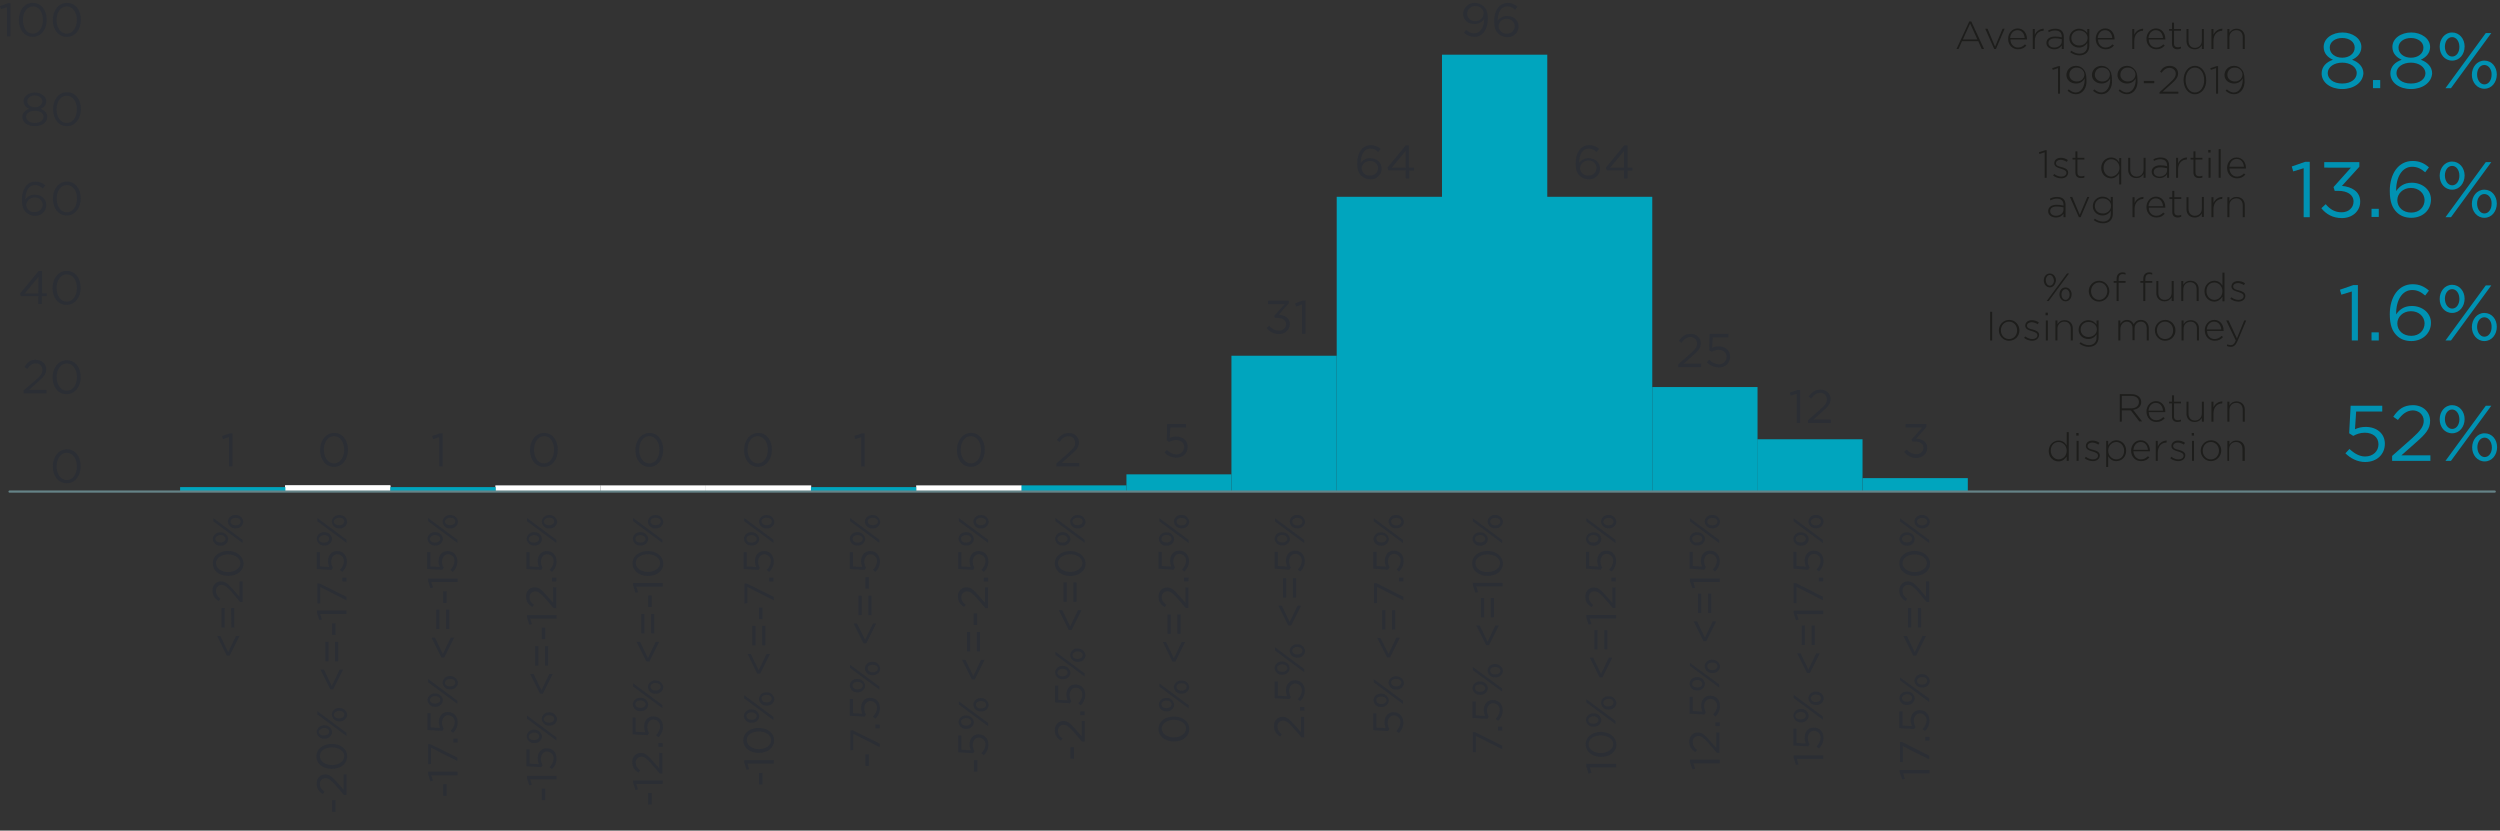 <?xml version="1.0" encoding="utf-8"?>
<!-- Generator: Adobe Illustrator 26.3.1, SVG Export Plug-In . SVG Version: 6.00 Build 0)  -->
<svg version="1.1" id="Capa_1" xmlns="http://www.w3.org/2000/svg" xmlns:xlink="http://www.w3.org/1999/xlink" x="0px" y="0px"
	 viewBox="0 0 862 286.4" style="enable-background:new 0 0 862 286.4;" xml:space="preserve">
<rect x="0" y="0" width="862" height="286.4" fill="#333333" stroke="none"/>
<style type="text/css">
	.st0{fill:#00A5BE;}
	.st1{fill:#FFFFFF;}
	.st2{fill:none;stroke:#658387;stroke-width:0.75;stroke-linecap:round;stroke-linejoin:round;}
	.st3{fill:#2B2E34;}
	.st4{fill:#0092B3;}
	.st5{fill:#1D1D1B;}
</style>
<g id="direct-leading" transform="translate(0 376.857)">
	<path id="Trazado_8254" class="st0" d="M497.2-207.4h36.3V-358h-36.3V-207.4z"/>
	<path id="Trazado_8255" class="st0" d="M533.4-207.4h36.3v-101.6h-36.3V-207.4z"/>
	<path id="Trazado_8256" class="st0" d="M460.9-207.4h36.3v-101.6h-36.3V-207.4z"/>
	<path id="Trazado_8257" class="st0" d="M424.6-207.4h36.3v-46.8h-36.3V-207.4z"/>
	<path id="Trazado_8258" class="st0" d="M569.7-207.4H606v-36h-36.3V-207.4z"/>
	<path id="Trazado_8259" class="st0" d="M605.9-207.4h36.3v-18h-36.3V-207.4z"/>
	<path id="Trazado_8260" class="st0" d="M642.2-207.4h36.3v-4.6h-36.3V-207.4z"/>
	<path id="Trazado_8261" class="st0" d="M388.4-207.4h36.2v-5.9h-36.2V-207.4z"/>
	<path id="Trazado_8262" class="st0" d="M352.1-207.4h36.3v-2.1h-36.3V-207.4z"/>
	<path id="Trazado_8263" class="st1" d="M315.9-207.4h36.3v-2.1h-36.3V-207.4z"/>
	<path id="Trazado_8264" class="st1" d="M243.4-207.4h36.3v-2.1h-36.3V-207.4z"/>
	<path id="Trazado_8265" class="st1" d="M207.1-207.4h36.3v-2.1h-36.3L207.1-207.4L207.1-207.4z"/>
	<path id="Trazado_8266" class="st1" d="M170.8-207.4h36.3v-2.1h-36.3V-207.4z"/>
	<path id="Trazado_8267" class="st1" d="M98.3-207.4h36.3v-2.1H98.3C98.3-209.5,98.3-207.4,98.3-207.4z"/>
	<path id="Trazado_8268" class="st1" d="M98.3-207.4h36.3v-2.1H98.3C98.3-209.5,98.3-207.4,98.3-207.4z"/>
	<path id="Trazado_8269" class="st0" d="M279.6-207.4h36.3v-1.5h-36.3V-207.4z"/>
	<path id="Trazado_8270" class="st0" d="M134.6-207.4h36.3v-1.5h-36.3V-207.4z"/>
	<path id="Trazado_8271" class="st0" d="M62.1-207.4h36.3v-1.5H62.1V-207.4z"/>
	<g>
		<g id="Grupo_7914" transform="translate(0 -376.857)">
			<g id="Grupo_7906" transform="translate(3.991 204.696)">
				<path id="Trazado_8272" class="st2" d="M-0.7-35.2h856.9"/>
			</g>
			<g id="Grupo_7907" transform="translate(22.216 187.022)">
				<path id="Trazado_8273" class="st3" d="M5.6-26.3c0-3.2-1.8-5.8-4.7-5.8c-3,0-4.9,2.7-4.9,5.9s1.8,5.8,4.8,5.8
					S5.6-23.1,5.6-26.3 M4.3-26.2c0,2.5-1.3,4.7-3.5,4.7s-3.5-2.2-3.5-4.7s1.3-4.7,3.5-4.7S4.3-28.7,4.3-26.2"/>
			</g>
			<g id="Grupo_7908" transform="translate(9.935 149.618)">
				<path id="Trazado_8274" class="st3" d="M2.4-24.3c1.2-0.1,2.2,0.8,2.3,2.1c0,0.1,0,0.1,0,0.2c0,1.2-0.7,2-2.4,3.5L-1.8-15v1h7.9
					v-1.2h-6l3-2.7c2-1.7,2.9-2.7,2.9-4.4c0-1.8-1.5-3.2-3.3-3.2c-0.1-0.1-0.2-0.1-0.2-0.1c-2,0-3,0.9-4,2.5l0.9,0.7
					C0.3-23.6,1.1-24.3,2.4-24.3 M17.9-19.6c0-3.2-1.8-5.8-4.8-5.8s-4.9,2.7-4.9,5.9s1.8,5.8,4.8,5.8C16-13.7,17.9-16.4,17.9-19.6
					 M16.6-19.6c0,2.5-1.3,4.7-3.5,4.7s-3.5-2.2-3.5-4.7s1.3-4.7,3.5-4.7S16.6-22.1,16.6-19.6"/>
			</g>
			<g id="Grupo_7909" transform="translate(8.417 112.213)">
				<path id="Trazado_8275" class="st3" d="M4.9-18.8L-1.5-11l0.3,0.9h6v2.7h1.2v-2.7h1.7v-1H6.1v-7.7H4.9z M4.8-11H0.1l4.8-5.8
					C4.8-16.9,4.8-11,4.8-11z M19.4-13c0-3.2-1.8-5.8-4.8-5.8s-4.9,2.7-4.9,5.9s1.8,5.8,4.8,5.8C17.6-7.1,19.4-9.8,19.4-13
					 M18.1-12.9c0,2.5-1.3,4.7-3.5,4.7s-3.5-2.2-3.5-4.7s1.3-4.7,3.5-4.7S18.1-15.5,18.1-12.9"/>
			</g>
			<g id="Grupo_7910" transform="translate(9.245 74.809)">
				<path id="Trazado_8276" class="st3" d="M6.4-10.9c-0.9-0.8-2.1-1.3-3.4-1.3c-3,0-4.7,2.7-4.7,6.2c0,2.3,0.5,3.5,1.4,4.4
					c0.8,0.7,1.9,1.2,3,1.2c2.1,0.2,4-1.5,4-3.6c0-0.1,0-0.2,0-0.2c0-2.1-1.8-3.5-4-3.5c-1.3,0-2.6,0.7-3.2,1.7c0-3,1.2-5,3.3-5
					c1,0,2,0.4,2.7,1.2L6.4-10.9z M5.5-4.3c0,1.4-1.2,2.6-2.6,2.6c-0.1,0-0.2,0-0.2,0C1.2-1.5,0-2.6-0.2-4c0-0.1,0-0.1,0-0.2
					C0-5.7,1.2-6.8,2.7-6.7l0,0c1.4-0.1,2.6,0.9,2.8,2.3C5.5-4.3,5.5-4.3,5.5-4.3 M18.6-6.4c0-3.2-1.8-5.8-4.8-5.8
					c-2.9,0-4.8,2.7-4.8,5.9s1.8,5.8,4.8,5.8C16.7-0.5,18.6-3.2,18.6-6.4 M17.3-6.3c0,2.5-1.3,4.7-3.5,4.7s-3.5-2.2-3.5-4.7
					s1.3-4.7,3.5-4.7S17.3-8.9,17.3-6.3"/>
			</g>
			<g id="Grupo_7911" transform="translate(9.403 37.404)">
				<path id="Trazado_8277" class="st3" d="M6.9,2.9c0-1.4-1-2.3-2.3-2.8c1.2-0.4,1.9-1.4,2-2.6c-0.1-1.7-1.9-3-4-3s-3.9,1.3-3.9,3
					c0.1,1.2,0.8,2.2,2,2.6c-1.4,0.5-2.4,1.5-2.4,2.8c0,1.9,1.8,3.2,4.3,3.2S6.9,4.8,6.9,2.9 M5.2-2.5c0,1.2-1.2,2.1-2.6,2.1
					S0-1.3,0-2.5c0-1.2,1.2-2,2.6-2S5.2-3.6,5.2-2.5 M5.6,2.9C5.6,4,4.5,5,2.6,5s-3-1-3-2.1c0-1.3,1.3-2.1,3-2.1S5.6,1.5,5.6,2.9
					 M18.5,0.2c0-3.2-1.8-5.8-4.8-5.8S8.9-2.9,8.9,0.3s1.8,5.8,4.8,5.8C16.6,6.1,18.5,3.4,18.5,0.2 M17.1,0.3c0,2.5-1.3,4.7-3.5,4.7
					s-3.5-2.2-3.5-4.7s1.3-4.7,3.5-4.7S17.1-2.2,17.1,0.3"/>
			</g>
			<g id="Grupo_7912" transform="translate(0 -0.001)">
				<path id="Trazado_8278" class="st3" d="M0,2.1l0.3,1.1l2.1-0.7v10h1.2V1.1H2.8L0,2.1z M16.1,6.8c0-3.2-1.8-5.8-4.8-5.8
					S6.5,3.7,6.5,6.9s1.8,5.8,4.8,5.8S16.1,10.1,16.1,6.8 M14.8,6.9c0,2.5-1.3,4.7-3.5,4.7S7.9,9.4,7.9,6.9s1.3-4.7,3.5-4.7
					S14.8,4.4,14.8,6.9 M27.9,6.8c0-3.2-1.8-5.8-4.8-5.8c-3,0-4.9,2.7-4.9,5.9s1.8,5.8,4.8,5.8C26,12.8,27.9,10.1,27.9,6.8
					 M26.5,6.9c0,2.5-1.3,4.7-3.5,4.7s-3.5-2.2-3.5-4.7s1.3-4.7,3.5-4.7S26.5,4.4,26.5,6.9"/>
			</g>
			<g id="Grupo_7913" transform="translate(134.172 180.075)">
				<path id="Trazado_8279" class="st3" d="M-14.2-25c0-3.2-1.8-5.8-4.7-5.8c-3,0-4.9,2.7-4.9,5.9s1.8,5.8,4.8,5.8
					C-16-19.1-14.2-21.8-14.2-25 M-15.5-25c0,2.5-1.3,4.7-3.5,4.7s-3.5-2.2-3.5-4.7s1.3-4.7,3.5-4.7S-15.5-27.5-15.5-25"/>
			</g>
		</g>
	</g>
	<g id="Grupo_7915" transform="translate(93.068 -196.644)">
		<path id="Trazado_8281" class="st3" d="M-16.5-29.9l0.3,1.1l2.1-0.7v10.1h1.2v-11.4h-0.9L-16.5-29.9z"/>
	</g>
	<g id="Grupo_7916" transform="translate(181.033 -196.644)">
		<path id="Trazado_8282" class="st3" d="M-32-29.9l0.3,1.1l2.1-0.7v10.1h1.2v-11.4h-0.9L-32-29.9z"/>
	</g>
	<g id="Grupo_7917" transform="translate(357.954 -196.644)">
		<path id="Trazado_8283" class="st3" d="M-63.4-29.9l0.3,1.1l2.1-0.7v10.1h1.2v-11.4h-0.9L-63.4-29.9z"/>
	</g>
	<g>
		<g id="Grupo_7940" transform="translate(0 -376.857)">
			<g id="Grupo_7918" transform="translate(442.62 180.115)">
				<path id="Trazado_8284" class="st3" d="M-74.2-29.7c1.2-0.1,2.2,0.8,2.3,2.1c0,0.1,0,0.1,0,0.2c0,1.2-0.7,2-2.4,3.5l-4.1,3.6v1
					h7.9v-1.2h-6l3-2.7c2-1.7,2.9-2.7,2.9-4.4c0-1.8-1.5-3.2-3.3-3.2c-0.1,0-0.2,0-0.2,0c-2,0-3,0.9-4.1,2.4l0.9,0.7
					C-76.3-29.1-75.5-29.7-74.2-29.7"/>
			</g>
			<g id="Grupo_7919" transform="translate(487.912 176.612)">
				<path id="Trazado_8285" class="st3" d="M-85.6-24.8l0.8,0.6c0.7-0.4,1.6-0.7,2.4-0.7c1.6,0,2.8,1,2.8,2.4c0,1.4-1.2,2.6-2.6,2.6
					c-0.1,0-0.2,0-0.2,0c-1.2-0.1-2.4-0.7-3.2-1.6l-0.8,0.9c1.1,1.2,2.6,1.8,4,1.8c2.4,0,4-1.5,4-3.8c0-2.1-1.7-3.5-4-3.5
					c-0.7,0-1.6,0.2-2.2,0.5l0.2-3.6h5.4v-1.2h-6.5L-85.6-24.8z"/>
			</g>
			<g id="Grupo_7920" transform="translate(797.821 176.612)">
				<path id="Trazado_8286" class="st3" d="M-135.1-29.1l-3.6,4l0.2,0.7h0.7c1.9,0,3.2,0.7,3.2,2.2c0,1.2-1.1,2.2-2.3,2.2
					c-0.1,0-0.1,0-0.2,0c-1.3,0-2.6-0.7-3.3-1.6l-0.9,0.8c1,1.3,2.6,2.1,4.2,2.1c2.1,0,3.8-1.4,3.8-3.5s-1.7-3-3.8-3.2l3.5-4v-1
					h-7.2v1.2H-135.1z"/>
			</g>
			<g id="Grupo_7921" transform="translate(530.736 124.697)">
				<path id="Trazado_8287" class="st3" d="M-87.8-19.8l-3.6,4l0.2,0.7h0.7c1.9,0,3.2,0.7,3.2,2.2c0,1.2-1.1,2.2-2.3,2.2
					c-0.1,0-0.1,0-0.2,0c-1.3,0-2.6-0.7-3.3-1.7l-0.9,0.8c1,1.3,2.6,2.1,4.2,2.1c2.1,0,3.8-1.4,3.8-3.5s-1.7-3-3.8-3.2l3.5-4V-21
					h-7.2v1.2H-87.8z M-84.2-20.1l0.3,1.1l2.1-0.7v10.1h1.2v-11.5h-0.9L-84.2-20.1z"/>
			</g>
			<g id="Grupo_7922" transform="translate(568.682 59.53)">
				<path id="Trazado_8288" class="st3" d="M-92.6-8.2C-93.5-9-94.8-9.5-96-9.5c-3,0-4.7,2.7-4.7,6.2c0,2.3,0.5,3.5,1.4,4.4
					c0.8,0.7,1.9,1.2,3,1.2c2.1,0.2,4-1.5,4-3.6c0-0.1,0-0.2,0-0.2c0-2.1-1.8-3.5-4-3.5c-1.3,0-2.6,0.7-3.2,1.7c0-3,1.2-5,3.3-5
					c1,0,2,0.4,2.7,1.2L-92.6-8.2z M-93.5-1.6c0,1.4-1.2,2.6-2.6,2.6c-0.1,0-0.2,0-0.2,0c-1.5,0.2-2.7-1-2.9-2.4c0-0.1,0-0.1,0-0.2
					C-99-3-97.8-4.1-96.3-4l0,0c1.4-0.1,2.6,0.9,2.8,2.3C-93.5-1.6-93.5-1.6-93.5-1.6 M-83.9-9.5l-6.4,7.8l0.3,0.9h6V2h1.2v-2.7h1.7
					v-1h-1.8v-7.7H-83.9z M-84-1.7h-4.8l4.8-5.8V-1.7z"/>
			</g>
			<g id="Grupo_7923" transform="translate(613.099 -0.001)">
				<path id="Trazado_8289" class="st3" d="M-100.1,6.6c0-2.3-0.5-3.5-1.4-4.4c-0.8-0.7-1.9-1.2-3-1.2c-2.1-0.1-4,1.5-4.1,3.6
					c0,0.1,0,0.2,0,0.2c0,2.1,1.6,3.5,4,3.5c1.3,0,2.6-0.7,3.2-1.8c0.1,2.9-1.3,5-3.4,5c-1.1,0-2.1-0.5-2.8-1.2l-0.7,1
					c1,0.9,2.2,1.4,3.5,1.4C-102,12.8-100.1,10.2-100.1,6.6 M-101.6,4.7c0,1.5-1.2,2.6-2.7,2.6h-0.1c-1.4,0.1-2.6-0.9-2.8-2.3
					c0-0.1,0-0.2,0-0.2c0-1.5,1.1-2.6,2.6-2.7c0.1,0,0.1,0,0.2,0c1.5-0.1,2.8,1,2.9,2.5C-101.6,4.6-101.6,4.7-101.6,4.7 M-89.9,2.3
					C-90.8,1.5-92,1-93.2,1c-3,0-4.7,2.7-4.7,6.2c0,2.3,0.5,3.5,1.4,4.4c0.8,0.7,1.9,1.2,3,1.2c2.1,0.2,4-1.5,4-3.6
					c0-0.1,0-0.2,0-0.2c0-2.1-1.8-3.5-4-3.5c-1.3,0-2.6,0.7-3.2,1.7c0-3,1.2-5,3.3-5c1,0,2,0.4,2.7,1.2L-89.9,2.3z M-90.8,9
					c0,1.4-1.1,2.6-2.6,2.6c-0.1,0-0.2,0-0.2,0c-1.4,0.1-2.6-1-2.8-2.4c0-0.1,0-0.1,0-0.2c0.1-1.5,1.3-2.6,2.8-2.5l0,0
					C-92.2,6.4-90.9,7.5-90.8,9C-90.8,8.9-90.8,8.9-90.8,9"/>
			</g>
			<g id="Grupo_7924" transform="translate(660.183 59.53)">
				<path id="Trazado_8290" class="st3" d="M-108.8-8.2c-0.9-0.8-2.1-1.3-3.4-1.3c-3,0-4.7,2.7-4.7,6.2c0,2.3,0.5,3.5,1.4,4.4
					c0.8,0.7,1.9,1.2,3,1.2c2.1,0.2,4-1.5,4-3.6c0-0.1,0-0.2,0-0.2c0-2.1-1.8-3.5-4-3.5c-1.3,0-2.6,0.7-3.2,1.7c0-3,1.2-5,3.3-5
					c1,0,2,0.4,2.7,1.2L-108.8-8.2z M-109.7-1.6c0,1.4-1.2,2.6-2.6,2.6c-0.1,0-0.2,0-0.2,0c-1.5,0.2-2.7-1-2.9-2.4
					c0-0.1,0-0.1,0-0.2c0.2-1.5,1.4-2.6,2.9-2.6l0,0c1.4-0.1,2.6,0.9,2.8,2.3C-109.7-1.6-109.7-1.6-109.7-1.6 M-100.1-9.5l-6.4,7.8
					l0.3,0.9h6V2h1.2v-2.7h1.7v-1H-99v-7.7H-100.1z M-100.2-1.7h-4.8l4.8-5.8V-1.7z"/>
			</g>
			<g id="Grupo_7925" transform="translate(703.145 138.621)">
				<path id="Trazado_8291" class="st3" d="M-120.3-22.4c1.2-0.1,2.2,0.8,2.3,2.1c0,0.1,0,0.1,0,0.2c0,1.2-0.7,2-2.4,3.5l-4.1,3.6v1
					h7.9v-1.2h-6l3-2.7c2-1.7,2.9-2.7,2.9-4.4c0-1.8-1.5-3.2-3.3-3.2c-0.1,0-0.2,0-0.2,0c-2,0-3,0.9-4.1,2.4l0.9,0.7
					C-122.4-21.7-121.6-22.4-120.3-22.4 M-113.8-17.9l0.8,0.6c0.7-0.4,1.6-0.7,2.4-0.7c1.6,0,2.8,1,2.8,2.4s-1.2,2.6-2.6,2.6
					c-0.1,0-0.2,0-0.2,0c-1.2-0.1-2.4-0.7-3.2-1.6l-0.8,0.9c1.1,1.2,2.6,1.7,4,1.8c2.4,0,4-1.5,4-3.8c0-2.1-1.7-3.5-4-3.5
					c-0.7,0-1.6,0.2-2.2,0.5l0.2-3.6h5.4v-1.2h-6.5L-113.8-17.9z"/>
			</g>
			<g id="Grupo_7926" transform="translate(749.81 161.959)">
				<path id="Trazado_8292" class="st3" d="M-132.7-26.6l0.3,1.1l2.1-0.7v10.1h1.2v-11.4h-0.9L-132.7-26.6z M-122.2-26.5
					c1.2-0.1,2.2,0.8,2.3,2.1c0,0.1,0,0.1,0,0.2c0,1.2-0.7,2-2.4,3.5l-4.1,3.6v1h7.9v-1.2h-6l3-2.7c2-1.7,2.9-2.8,2.9-4.4
					c0-1.8-1.5-3.2-3.3-3.2c-0.1,0-0.2,0-0.2,0c-2,0-3,0.9-4.1,2.4l0.9,0.7C-124.4-25.9-123.5-26.5-122.2-26.5"/>
			</g>
			<g id="Grupo_7927" transform="translate(222.138 180.075)">
				<path id="Trazado_8293" class="st3" d="M-29.8-25c0-3.2-1.8-5.8-4.7-5.8c-3,0-4.9,2.7-4.9,5.9s1.8,5.8,4.8,5.8
					C-31.6-19.1-29.8-21.8-29.8-25 M-31.1-25c0,2.5-1.3,4.7-3.5,4.7S-38-22.5-38-25s1.3-4.7,3.5-4.7S-31.1-27.5-31.1-25"/>
			</g>
			<g id="Grupo_7928" transform="translate(266.283 180.075)">
				<path id="Trazado_8294" class="st3" d="M-37.6-25c0-3.2-1.8-5.8-4.7-5.8c-3,0-4.9,2.7-4.9,5.9s1.8,5.8,4.8,5.8
					C-39.4-19.1-37.6-21.8-37.6-25 M-38.9-25c0,2.5-1.3,4.7-3.5,4.7s-3.5-2.2-3.5-4.7s1.3-4.7,3.5-4.7C-40.2-29.6-38.9-27.5-38.9-25
					"/>
			</g>
			<g id="Grupo_7929" transform="translate(89.18 214.562)">
				<path id="Trazado_8295" class="st3" d="M-11,11.5h1l3.4-6.8h-1.2l-2.7,5.6l-2.7-5.6h-1.1L-11,11.5z M-12.8,1.8h1.1v-6.7h-1.1
					V1.8z M-9.4,1.8h1v-6.7h-1.1L-9.4,1.8z M-14.7-10.8c-0.1-1.1,0.7-2,1.8-2.1h0.1c1,0,1.8,0.6,3.2,2.1L-6.4-7h0.9v-7.1h-1.1v5.3
					L-9-11.5c-1.6-1.8-2.5-2.6-4-2.6c-1.6,0-2.9,1.3-2.9,3c0,0.1,0,0.2,0,0.2c0,1.8,0.8,2.7,2.1,3.6l0.6-0.8
					C-14.1-8.8-14.7-9.7-14.7-10.8 M-10.5-24.6c-2.9,0-5.3,1.6-5.3,4.3s2.4,4.3,5.3,4.3s5.3-1.6,5.3-4.3
					C-5.3-22.9-7.7-24.6-10.5-24.6 M-10.5-23.4c2.2,0,4.2,1.2,4.2,3s-2,3.1-4.2,3.1s-4.2-1.2-4.2-3.1S-12.7-23.4-10.5-23.4
					 M-13.2-31c-1.3-0.1-2.5,0.9-2.6,2.2v0.1c0.1,1.3,1.2,2.4,2.6,2.3h0.1c1.3,0.1,2.5-0.9,2.6-2.2v-0.1
					C-10.6-30.1-11.8-31.1-13.2-31C-13.1-31.1-13.2-31-13.2-31 M-15.6-35.9v1.1l10.1,7.5v-1.1L-15.6-35.9z M-8-37
					c-1.3-0.1-2.5,0.9-2.6,2.2v0.1c0.1,1.3,1.2,2.4,2.6,2.3c0,0,0,0,0.1,0c1.3,0.1,2.5-0.9,2.6-2.2v-0.1C-5.4-36-6.6-37.1-8-37
					C-7.9-37-8-37-8-37z M-13.2-30.1c1,0,1.8,0.6,1.8,1.3c0,0.7-0.7,1.3-1.8,1.3c-1,0-1.7-0.5-1.7-1.3
					C-14.9-29.4-14.1-30.1-13.2-30.1 M-8-36c1,0,1.8,0.5,1.8,1.3c0,0.7-0.7,1.3-1.8,1.3c-1,0-1.7-0.6-1.7-1.3S-9-36-8-36"/>
			</g>
			<path id="Trazado_8296" class="st3" d="M115.7,275.9h-1.2v4h1.2V275.9z M110.3,270.4c-0.1-1.1,0.7-2,1.8-2.1h0.1
				c1,0,1.8,0.6,3.2,2.1l3.2,3.7h0.9v-7.1h-1v5.3l-2.4-2.7c-1.6-1.8-2.5-2.6-4-2.6c-1.6,0-2.9,1.3-2.9,3c0,0.1,0,0.2,0,0.2
				c0,1.8,0.8,2.7,2.1,3.6l0.6-0.8C110.9,272.2,110.3,271.5,110.3,270.4 M114.4,256.5c-2.9,0-5.3,1.6-5.3,4.3s2.4,4.3,5.3,4.3
				s5.3-1.6,5.3-4.3S117.3,256.5,114.4,256.5 M114.5,257.7c2.2,0,4.2,1.2,4.2,3c0,1.9-2,3.1-4.2,3.1c-2.2,0-4.2-1.2-4.2-3.1
				C110.3,258.7,112.3,257.7,114.5,257.7 M111.8,250.1c-1.3-0.1-2.5,0.9-2.6,2.2v0.1c0.1,1.3,1.2,2.4,2.6,2.3h0.1
				c1.3,0.1,2.5-0.9,2.6-2.2v-0.1C114.4,251.1,113.2,250,111.8,250.1L111.8,250.1 M109.4,245.2v1.1l10.1,7.5v-1.1L109.4,245.2z
				 M117,244.1c-1.3-0.1-2.5,0.9-2.6,2.2v0.1c0.1,1.3,1.2,2.4,2.6,2.3c0,0,0,0,0.1,0c1.3,0.1,2.5-0.9,2.6-2.2v-0.1
				C119.6,245.1,118.4,244.1,117,244.1C117.1,244.1,117,244.1,117,244.1L117,244.1z M111.8,251c1,0,1.7,0.6,1.7,1.3
				s-0.7,1.3-1.8,1.3c-1,0-1.8-0.5-1.8-1.3C110,251.7,110.9,251,111.8,251 M117,245.1c1,0,1.7,0.5,1.7,1.3c0,0.7-0.7,1.3-1.8,1.3
				c-1,0-1.8-0.6-1.8-1.3C115.2,245.7,116,245.1,117,245.1 M113.9,237.7h1l3.4-6.8h-1.2l-2.7,5.6l-2.7-5.6h-1.2L113.9,237.7z
				 M112.2,228h1.1v-6.7h-1.1V228z M115.5,228h1.1v-6.7h-1.1V228z M115.7,214.9h-1.2v4h1.2V214.9z M110.1,213.8l0.9-0.2l-0.6-1.9
				h9.1v-1.2h-10.2v0.8L110.1,213.8z M110.4,208v-5.6l9.1,4.6v-1.2l-9.3-4.6h-0.8v6.9L110.4,208z M119.5,199.2H118v1.3h1.5V199.2z
				 M114.3,196.5l0.5-0.7c-0.4-0.7-0.6-1.4-0.6-2.1c0-1.5,0.9-2.6,2.1-2.6s2.3,1,2.3,2.3c0,0.1,0,0.1,0,0.2
				c-0.1,1.1-0.6,2.1-1.4,2.9l0.8,0.7c1-0.9,1.6-2.2,1.6-3.6c0-2.1-1.3-3.6-3.4-3.6c-2,0-3.1,1.6-3.1,3.5c0,0.7,0.2,1.4,0.4,2
				l-3.2-0.2v-4.9h-1.1v5.8L114.3,196.5z M111.8,183.5c-1.3-0.1-2.5,0.9-2.6,2.2v0.1c0.1,1.3,1.2,2.4,2.6,2.3h0.1
				c1.3,0.1,2.5-0.9,2.6-2.2v-0.1C114.4,184.5,113.2,183.4,111.8,183.5L111.8,183.5 M109.4,178.6v1.1l10.1,7.5v-1.1L109.4,178.6z
				 M117,177.6c-1.3-0.1-2.5,0.9-2.6,2.2v0.1c0.1,1.3,1.2,2.4,2.6,2.3c0,0,0,0,0.1,0c1.3,0.1,2.5-0.9,2.6-2.2v-0.1
				C119.6,178.5,118.4,177.5,117,177.6C117.1,177.6,117,177.6,117,177.6L117,177.6z M111.8,184.5c1,0,1.7,0.6,1.7,1.3
				c0,0.7-0.7,1.3-1.8,1.3c-1,0-1.8-0.5-1.8-1.3C110,185.1,110.9,184.5,111.8,184.5 M117,178.5c1,0,1.7,0.5,1.7,1.3
				c0,0.7-0.7,1.3-1.8,1.3c-1,0-1.8-0.6-1.8-1.3C115.2,179.1,116,178.5,117,178.5"/>
			<path id="Trazado_8297" class="st3" d="M154,270.4h-1.2v4h1.2V270.4z M148.4,269.4l0.9-0.2l-0.6-1.9h9.1v-1.2h-10.2v0.8
				L148.4,269.4z M148.6,263.4v-5.6l9.1,4.6v-1.2l-9.3-4.6h-0.8v6.9L148.6,263.4L148.6,263.4z M157.8,254.7h-1.5v1.3h1.5V254.7z
				 M152.5,252l0.5-0.7c-0.4-0.7-0.6-1.4-0.6-2.1c0-1.5,0.9-2.6,2.1-2.6c1.2,0,2.3,1,2.3,2.3c0,0.1,0,0.1,0,0.2
				c-0.1,1.1-0.6,2.1-1.4,2.9l0.8,0.7c1-0.9,1.6-2.2,1.6-3.6c0-2.1-1.3-3.6-3.4-3.6c-2,0-3.1,1.6-3.1,3.5c0,0.7,0.2,1.4,0.4,2
				l-3.2-0.2v-4.9h-1.1v5.8L152.5,252z M150,239.1c-1.3-0.1-2.5,0.9-2.6,2.2v0.1c0.1,1.3,1.2,2.4,2.6,2.3h0.1
				c1.3,0.1,2.5-0.9,2.6-2.2v-0.1C152.6,240.1,151.4,239,150,239.1C150.1,239.1,150,239.1,150,239.1 M147.6,234.1v1.1l10.1,7.5v-1.1
				L147.6,234.1z M155.2,233.1c-1.3-0.1-2.5,0.9-2.6,2.2v0.1c0.1,1.3,1.2,2.4,2.6,2.3c0,0,0,0,0.1,0c1.3,0.1,2.5-0.9,2.6-2.2v-0.1
				C157.8,234.1,156.6,233.1,155.2,233.1C155.3,233.1,155.3,233.1,155.2,233.1L155.2,233.1z M150.1,240c1,0,1.7,0.6,1.7,1.3
				s-0.7,1.3-1.8,1.3c-1,0-1.8-0.5-1.8-1.3C148.3,240.6,149,240,150.1,240 M155.3,234.1c1,0,1.7,0.5,1.7,1.3c0,0.7-0.7,1.3-1.8,1.3
				c-1,0-1.8-0.6-1.8-1.3C153.5,234.6,154.2,234.1,155.3,234.1 M152.2,226.7h1l3.4-6.8h-1.2l-2.7,5.6l-2.7-5.6h-1.2L152.2,226.7z
				 M150.4,216.9h1.1v-6.7h-1.1V216.9z M153.8,216.9h1.1v-6.7h-1.1V216.9z M154,203.9h-1.2v4h1.2V203.9z M148.4,202.8l0.9-0.2
				l-0.6-1.9h9.1v-1.2h-10.2v0.8L148.4,202.8z M152.5,196.5l0.5-0.7c-0.4-0.7-0.6-1.4-0.6-2.1c0-1.5,0.9-2.6,2.1-2.6
				c1.2,0,2.3,1,2.2,2.3c0,0.1,0,0.1,0,0.2c-0.1,1.1-0.6,2.1-1.4,2.9l0.8,0.7c1-0.9,1.6-2.2,1.6-3.6c0-2.1-1.3-3.6-3.4-3.6
				c-2,0-3.1,1.6-3.1,3.5c0,0.7,0.2,1.4,0.4,2l-3.2-0.2v-4.9h-1.1v5.8L152.5,196.5z M150,183.5c-1.3-0.1-2.5,0.9-2.6,2.2v0.1
				c0.1,1.3,1.2,2.4,2.6,2.3h0.1c1.3,0.1,2.5-0.9,2.6-2.2v-0.1C152.6,184.5,151.4,183.4,150,183.5C150.1,183.5,150,183.5,150,183.5
				 M147.6,178.6v1.1l10.1,7.5v-1.1L147.6,178.6z M155.2,177.6c-1.3-0.1-2.5,0.9-2.6,2.2v0.1c0.1,1.3,1.2,2.4,2.6,2.3c0,0,0,0,0.1,0
				c1.3,0.1,2.5-0.9,2.6-2.2v-0.1C157.8,178.5,156.6,177.5,155.2,177.6C155.3,177.6,155.3,177.6,155.2,177.6L155.2,177.6z
				 M150.1,184.5c1,0,1.7,0.6,1.7,1.3c0,0.7-0.7,1.3-1.8,1.3c-1,0-1.8-0.5-1.8-1.3C148.3,185.1,149,184.5,150.1,184.5 M155.3,178.5
				c1,0,1.7,0.5,1.7,1.3c0,0.7-0.7,1.3-1.8,1.3c-1,0-1.8-0.6-1.8-1.3C153.5,179.1,154.2,178.5,155.3,178.5"/>
			<path id="Trazado_8298" class="st3" d="M188,271.9h-1.2v4h1.2V271.9z M182.5,270.8l0.9-0.2l-0.6-1.9h9.1v-1.2h-10.2v0.8
				L182.5,270.8z M186.6,264.5l0.5-0.7c-0.4-0.7-0.6-1.4-0.6-2.1c0-1.5,0.9-2.6,2.1-2.6c1.2,0,2.3,1,2.3,2.3c0,0.1,0,0.1,0,0.2
				c-0.1,1.1-0.6,2.1-1.4,2.9l0.8,0.7c1-0.9,1.6-2.2,1.6-3.6c0-2.1-1.3-3.6-3.4-3.6c-2,0-3.1,1.6-3.1,3.5c0,0.7,0.2,1.4,0.4,2
				l-3.2-0.2v-4.9h-1.1v5.8L186.6,264.5z M184.2,251.6c-1.3-0.1-2.5,0.9-2.6,2.2c0,0,0,0,0,0.1c0.1,1.3,1.2,2.4,2.6,2.3h0.1
				c1.3,0.1,2.5-0.9,2.6-2.2v-0.1C186.7,252.6,185.6,251.5,184.2,251.6L184.2,251.6 M181.7,246.7v1.1l10.1,7.5v-1.1L181.7,246.7z
				 M189.4,245.6c-1.3-0.1-2.5,0.9-2.6,2.2v0.1c0.1,1.3,1.2,2.4,2.6,2.3c0,0,0,0,0.1,0c1.3,0.1,2.5-0.9,2.6-2.2v-0.1
				C191.9,246.6,190.8,245.6,189.4,245.6C189.4,245.6,189.4,245.6,189.4,245.6L189.4,245.6z M184.2,252.6c1,0,1.7,0.6,1.7,1.3
				s-0.7,1.3-1.8,1.3c-1,0-1.8-0.5-1.8-1.3C182.4,253.2,183.2,252.6,184.2,252.6 M189.4,246.6c1,0,1.7,0.5,1.7,1.3
				c0,0.7-0.7,1.3-1.8,1.3c-1,0-1.8-0.6-1.8-1.3C187.6,247.1,188.4,246.6,189.4,246.6 M186.2,239.2h1l3.4-6.8h-1.2l-2.7,5.6
				l-2.7-5.6h-1.2L186.2,239.2z M184.5,229.5h1.1v-6.7h-1.1V229.5z M187.9,229.5h1.1v-6.7h-1.1V229.5z M188,216.4h-1.2v4h1.2V216.4z
				 M182.5,215.4l0.9-0.2l-0.6-1.9h9.1v-1.2h-10.2v0.8L182.5,215.4z M182.6,206c-0.1-1.1,0.7-2,1.8-2.1h0.1c1,0,1.8,0.6,3.2,2.1
				l3.2,3.7h0.9v-7.2h-1.1v5.3l-2.4-2.7c-1.6-1.8-2.5-2.6-4-2.6c-1.6,0-2.9,1.3-2.9,3c0,0.1,0,0.2,0,0.2c0,1.8,0.8,2.7,2.1,3.6
				l0.6-0.8C183.2,207.9,182.6,207.2,182.6,206 M191.8,199.2h-1.5v1.3h1.5V199.2z M186.6,196.5l0.5-0.7c-0.4-0.7-0.6-1.4-0.6-2.1
				c0-1.5,0.9-2.6,2.1-2.6c1.2,0,2.3,1,2.3,2.3c0,0.1,0,0.1,0,0.2c-0.1,1.1-0.6,2.1-1.4,2.9l0.8,0.7c1-0.9,1.6-2.2,1.6-3.6
				c0-2.1-1.3-3.6-3.4-3.6c-2,0-3.1,1.6-3.1,3.5c0,0.7,0.2,1.4,0.4,2l-3.2-0.2v-4.9h-1.1v5.8L186.6,196.5z M184.2,183.5
				c-1.3-0.1-2.5,0.9-2.6,2.2v0.1c0.1,1.3,1.2,2.4,2.6,2.3h0.1c1.3,0.1,2.5-0.9,2.6-2.2v-0.1C186.7,184.5,185.6,183.4,184.2,183.5
				L184.2,183.5 M181.7,178.6v1.1l10.1,7.5v-1.1L181.7,178.6z M189.4,177.6c-1.3-0.1-2.5,0.9-2.6,2.2v0.1c0.1,1.3,1.2,2.4,2.6,2.3
				c0,0,0,0,0.1,0c1.3,0.1,2.5-0.9,2.6-2.2v-0.1C191.9,178.5,190.8,177.5,189.4,177.6C189.4,177.6,189.4,177.6,189.4,177.6
				L189.4,177.6z M184.2,184.5c1,0,1.7,0.6,1.7,1.3c0,0.7-0.7,1.3-1.8,1.3c-1,0-1.8-0.5-1.8-1.3
				C182.4,185.1,183.2,184.5,184.2,184.5 M189.4,178.5c1,0,1.7,0.5,1.7,1.3c0,0.7-0.7,1.3-1.8,1.3c-1,0-1.8-0.6-1.8-1.3
				C187.6,179.1,188.4,178.5,189.4,178.5"/>
			<path id="Trazado_8299" class="st3" d="M224.7,273.4h-1.2v4h1.2V273.4z M219.1,272.4l0.9-0.2l-0.6-1.9h9.1v-1.2h-10.2v0.8
				L219.1,272.4z M219.2,263c-0.1-1.1,0.7-2,1.8-2.1h0.1c1,0,1.8,0.6,3.2,2.1l3.2,3.7h0.9v-7.1h-1.1v5.3l-2.4-2.7
				c-1.6-1.8-2.5-2.6-4-2.6c-1.6,0-2.9,1.3-2.9,3c0,0.1,0,0.2,0,0.2c0,1.8,0.8,2.7,2.1,3.6l0.6-0.8
				C219.8,264.9,219.2,264.2,219.2,263 M228.5,256.2H227v1.3h1.5V256.2z M223.3,253.5l0.5-0.7c-0.4-0.7-0.6-1.4-0.6-2.1
				c0-1.5,0.9-2.6,2.1-2.6s2.3,1,2.3,2.3c0,0.1,0,0.1,0,0.2c-0.1,1.1-0.6,2.1-1.4,2.9l0.8,0.7c1-0.9,1.6-2.2,1.6-3.6
				c0-2.1-1.3-3.6-3.4-3.6c-2,0-3.1,1.6-3.1,3.5c0,0.7,0.2,1.4,0.4,2l-3.3-0.2v-4.9h-1.1v5.8L223.3,253.5z M220.8,240.6
				c-1.3-0.1-2.5,0.9-2.6,2.2v0.1c0.1,1.3,1.2,2.4,2.6,2.3h0.1c1.3,0.1,2.5-0.9,2.6-2.2v-0.1C223.4,241.5,222.2,240.5,220.8,240.6
				L220.8,240.6 M218.3,235.6v1.1l10.1,7.5v-1.1L218.3,235.6z M226,234.6c-1.3-0.1-2.5,0.9-2.6,2.2v0.1c0.1,1.3,1.2,2.4,2.6,2.3
				c0,0,0,0,0.1,0c1.3,0.1,2.5-0.9,2.6-2.2v-0.1C228.5,235.5,227.4,234.6,226,234.6C226.1,234.6,226,234.6,226,234.6L226,234.6z
				 M220.8,241.5c1,0,1.8,0.6,1.8,1.3s-0.7,1.3-1.8,1.3c-1,0-1.7-0.5-1.7-1.3C219,242.1,219.8,241.5,220.8,241.5 M226,235.5
				c1,0,1.8,0.5,1.8,1.3c0,0.7-0.7,1.3-1.8,1.3c-1,0-1.7-0.6-1.7-1.3C224.2,236.1,225,235.5,226,235.5 M222.9,228.1h1l3.4-6.8h-1.2
				l-2.7,5.6l-2.7-5.6h-1.2L222.9,228.1z M221.1,218.4h1.1v-6.7h-1.1V218.4z M224.5,218.4h1.1v-6.7h-1.1V218.4z M224.7,205.3h-1.2v4
				h1.2V205.3z M219.1,204.4l0.9-0.2l-0.6-1.9h9.1V201h-10.2v0.8L219.1,204.4z M223.4,190c-2.9,0-5.3,1.6-5.3,4.3
				c0,2.6,2.4,4.3,5.3,4.3c2.9,0,5.3-1.6,5.3-4.3C228.6,191.6,226.2,190,223.4,190 M223.4,191.1c2.2,0,4.2,1.2,4.2,3
				c0,1.9-2,3.1-4.2,3.1c-2.2,0-4.2-1.2-4.2-3.1C219.2,192.2,221.2,191.1,223.4,191.1 M220.8,183.5c-1.3-0.1-2.5,0.9-2.6,2.2v0.1
				c0.1,1.3,1.2,2.4,2.6,2.3h0.1c1.3,0.1,2.5-0.9,2.6-2.2v-0.1C223.4,184.5,222.2,183.4,220.8,183.5L220.8,183.5 M218.3,178.6v1.1
				l10.1,7.5v-1.1L218.3,178.6z M226,177.6c-1.3-0.1-2.5,0.9-2.6,2.2v0.1c0.1,1.3,1.2,2.4,2.6,2.3c0,0,0,0,0.1,0
				c1.3,0.1,2.5-0.9,2.6-2.2v-0.1C228.5,178.5,227.4,177.5,226,177.6C226.1,177.6,226,177.6,226,177.6L226,177.6z M220.8,184.5
				c1,0,1.8,0.6,1.8,1.3c0,0.7-0.7,1.3-1.8,1.3c-1,0-1.7-0.5-1.7-1.3C219,185.1,219.8,184.5,220.8,184.5 M226,178.5
				c1,0,1.8,0.5,1.8,1.3c0,0.7-0.7,1.3-1.8,1.3c-1,0-1.7-0.6-1.7-1.3C224.2,179.1,225,178.5,226,178.5"/>
			<path id="Trazado_8300" class="st3" d="M262.9,266.5h-1.2v4h1.2V266.5z M257.4,265.4l0.9-0.2l-0.6-1.9h9.1v-1.2h-10.2v0.8
				L257.4,265.4z M261.6,251c-2.9,0-5.3,1.6-5.3,4.3s2.4,4.3,5.3,4.3s5.3-1.6,5.3-4.3S264.5,251,261.6,251 M261.7,252.2
				c2.2,0,4.2,1.2,4.2,3c0,1.9-2,3.1-4.2,3.1s-4.2-1.2-4.2-3.1C257.5,253.2,259.5,252.2,261.7,252.2 M259.1,244.6
				c-1.3-0.1-2.5,0.9-2.6,2.2v0.1c0.1,1.3,1.2,2.4,2.6,2.3h0.1c1.3,0.1,2.5-0.9,2.6-2.2v-0.1C261.6,245.6,260.5,244.5,259.1,244.6
				L259.1,244.6 M256.6,239.7v1.1l10.1,7.5v-1.1L256.6,239.7z M264.3,238.7c-1.3-0.1-2.5,0.9-2.6,2.2v0.1c0.1,1.3,1.2,2.4,2.6,2.3
				c0,0,0,0,0.1,0c1.3,0.1,2.5-0.9,2.6-2.2V241C266.8,239.7,265.7,238.6,264.3,238.7C264.3,238.7,264.3,238.7,264.3,238.7z
				 M259.1,245.6c1,0,1.8,0.6,1.8,1.3s-0.7,1.3-1.8,1.3c-1,0-1.7-0.5-1.7-1.3C257.3,246.2,258.1,245.6,259.1,245.6 M264.3,239.6
				c1,0,1.8,0.5,1.8,1.3c0,0.7-0.7,1.3-1.8,1.3c-1,0-1.7-0.6-1.7-1.3C262.4,240.2,263.3,239.6,264.3,239.6 M261.1,232.3h1l3.4-6.8
				h-1.2l-2.7,5.6l-2.7-5.6h-1.1L261.1,232.3z M259.4,222.5h1.1v-6.7h-1.1V222.5z M262.8,222.5h1.1v-6.7h-1.1V222.5z M262.9,209.5
				h-1.2v4h1.2V209.5z M257.7,208v-5.6l9.1,4.6v-1.2l-9.3-4.6h-0.8v6.9L257.7,208z M266.7,199.2h-1.5v1.3h1.5V199.2z M261.5,196.5
				l0.5-0.7c-0.4-0.7-0.6-1.4-0.6-2.1c0-1.5,0.9-2.6,2.1-2.6c1.2,0,2.3,1,2.3,2.3c0,0.1,0,0.1,0,0.2c-0.1,1.1-0.6,2.1-1.4,2.9
				l0.8,0.7c1-0.9,1.6-2.2,1.6-3.6c0-2.1-1.3-3.6-3.4-3.6c-2,0-3.1,1.6-3.1,3.5c0,0.7,0.2,1.4,0.4,2l-3.2-0.2v-4.9h-1.1v5.8
				L261.5,196.5z M259.1,183.5c-1.3-0.1-2.5,0.9-2.6,2.2v0.1c0.1,1.3,1.2,2.4,2.6,2.3h0.1c1.3,0.1,2.5-0.9,2.6-2.2v-0.1
				C261.6,184.5,260.5,183.4,259.1,183.5L259.1,183.5 M256.6,178.6v1.1l10.1,7.5v-1.1L256.6,178.6z M264.3,177.6
				c-1.3-0.1-2.5,0.9-2.6,2.2v0.1c0.1,1.3,1.2,2.4,2.6,2.3c0,0,0,0,0.1,0c1.3,0.1,2.5-0.9,2.6-2.2v-0.1
				C266.8,178.5,265.7,177.5,264.3,177.6C264.3,177.6,264.3,177.6,264.3,177.6L264.3,177.6z M259.1,184.5c1,0,1.8,0.6,1.8,1.3
				c0,0.7-0.7,1.3-1.8,1.3c-1,0-1.7-0.5-1.7-1.3C257.3,185.1,258.1,184.5,259.1,184.5 M264.3,178.5c1,0,1.8,0.5,1.8,1.3
				c0,0.7-0.7,1.3-1.8,1.3c-1,0-1.7-0.6-1.7-1.3C262.4,179.1,263.3,178.5,264.3,178.5"/>
			<path id="Trazado_8301" class="st3" d="M299.6,260.1h-1.2v4h1.2V260.1z M294.2,258.6V253l9.1,4.6v-1.2l-9.3-4.6h-0.8v6.9
				L294.2,258.6z M303.3,249.8h-1.5v1.3h1.5V249.8z M298.1,247.1l0.5-0.7c-0.4-0.7-0.6-1.4-0.6-2.1c0-1.5,0.9-2.6,2.1-2.6
				s2.3,1,2.3,2.3c0,0.1,0,0.1,0,0.2c-0.1,1.1-0.6,2.1-1.4,2.9l0.8,0.7c1-0.9,1.6-2.2,1.6-3.6c0-2.1-1.3-3.6-3.4-3.6
				c-2,0-3.1,1.6-3.1,3.5c0,0.7,0.2,1.4,0.4,2l-3.2-0.2v-4.9h-1.1v5.8L298.1,247.1z M295.6,234.1c-1.3-0.1-2.5,0.9-2.6,2.2v0.1
				c0.1,1.3,1.2,2.4,2.6,2.3h0.1c1.3,0.1,2.5-0.9,2.6-2.2v-0.1C298.2,235.1,297,234.1,295.6,234.1
				C295.7,234.1,295.7,234.1,295.6,234.1 M293.1,229.2v1.1l10.1,7.5v-1.1L293.1,229.2z M300.8,228.2c-1.3-0.1-2.5,0.9-2.6,2.2v0.1
				c0.1,1.3,1.2,2.4,2.6,2.3c0,0,0,0,0.1,0c1.3,0.1,2.5-0.9,2.6-2.2v-0.1C303.3,229.2,302.3,228.1,300.8,228.2
				C300.9,228.2,300.9,228.2,300.8,228.2z M295.7,235.1c1,0,1.8,0.6,1.8,1.3s-0.7,1.3-1.8,1.3c-1,0-1.7-0.5-1.7-1.3
				C293.9,235.7,294.6,235.1,295.7,235.1 M300.9,229.2c1,0,1.8,0.5,1.8,1.3c0,0.7-0.7,1.3-1.8,1.3c-1,0-1.7-0.6-1.7-1.3
				C299.1,229.8,299.8,229.2,300.9,229.2 M297.7,221.8h1l3.4-6.8H301l-2.7,5.6l-2.8-5.6h-1.2L297.7,221.8z M296,212.1h1.1v-6.7H296
				V212.1z M299.4,212.1h1.1v-6.7h-1.1V212.1z M299.6,199h-1.2v4h1.2V199z M298.1,196.5l0.5-0.7c-0.4-0.7-0.6-1.4-0.6-2.1
				c0-1.5,0.9-2.6,2.1-2.6s2.3,1,2.3,2.3c0,0.1,0,0.1,0,0.2c-0.1,1.1-0.6,2.1-1.4,2.9l0.8,0.7c1-0.9,1.6-2.2,1.6-3.6
				c0-2.1-1.3-3.6-3.4-3.6c-2,0-3.1,1.6-3.1,3.5c0,0.7,0.2,1.4,0.4,2l-3.2-0.2v-4.9h-1.1v5.8L298.1,196.5z M295.6,183.5
				c-1.3-0.1-2.5,0.9-2.6,2.2v0.1c0.1,1.3,1.2,2.4,2.6,2.3h0.1c1.3,0.1,2.5-0.9,2.6-2.2v-0.1C298.2,184.5,297,183.4,295.6,183.5
				C295.7,183.5,295.7,183.5,295.6,183.5 M293.1,178.6v1.1l10.1,7.5v-1.1L293.1,178.6z M300.8,177.6c-1.3-0.1-2.5,0.9-2.6,2.2v0.1
				c0.1,1.3,1.2,2.4,2.6,2.3c0,0,0,0,0.1,0c1.3,0.1,2.5-0.9,2.6-2.2v-0.1C303.3,178.6,302.3,177.5,300.8,177.6
				C300.9,177.6,300.9,177.6,300.8,177.6L300.8,177.6z M295.7,184.5c1,0,1.8,0.6,1.8,1.3c0,0.7-0.7,1.3-1.8,1.3
				c-1,0-1.7-0.5-1.7-1.3C293.9,185.1,294.6,184.5,295.7,184.5 M300.9,178.5c1,0,1.8,0.5,1.8,1.3c0,0.7-0.7,1.3-1.8,1.3
				c-1,0-1.7-0.6-1.7-1.3C299.1,179.2,299.8,178.5,300.9,178.5"/>
			<path id="Trazado_8302" class="st3" d="M337,262.1h-1.2v4h1.2L337,262.1z M335.5,259.7l0.5-0.7c-0.4-0.7-0.6-1.4-0.6-2.1
				c0-1.5,0.9-2.6,2.1-2.6c1.2,0,2.3,1,2.3,2.3c0,0.1,0,0.1,0,0.2c-0.1,1.1-0.6,2.1-1.4,2.9l0.8,0.7c1-0.9,1.6-2.2,1.6-3.6
				c0-2.1-1.3-3.6-3.4-3.6c-2,0-3.1,1.6-3.1,3.5c0,0.7,0.2,1.4,0.4,2l-3.2-0.2v-4.9h-1.1v5.8L335.5,259.7z M333.1,246.7
				c-1.3-0.1-2.5,0.9-2.6,2.2v0.1c0.1,1.3,1.2,2.4,2.6,2.3h0.1c1.3,0.1,2.5-0.9,2.6-2.2V249C335.6,247.6,334.5,246.7,333.1,246.7
				C333.1,246.7,333.1,246.7,333.1,246.7 M330.6,241.8v1.1l10.1,7.5v-1.1L330.6,241.8z M338.2,240.7c-1.3-0.1-2.5,0.9-2.6,2.2v0.1
				c0.1,1.3,1.2,2.4,2.6,2.3c0,0,0,0,0.1,0c1.3,0.1,2.5-0.9,2.6-2.2V243C340.8,241.7,339.6,240.6,338.2,240.7
				C338.3,240.7,338.2,240.7,338.2,240.7L338.2,240.7z M333.1,247.6c1,0,1.8,0.6,1.8,1.3s-0.7,1.3-1.8,1.3c-1,0-1.7-0.5-1.7-1.3
				C331.2,248.3,332.1,247.6,333.1,247.6 M338.2,241.7c1,0,1.8,0.5,1.8,1.3c0,0.7-0.7,1.3-1.8,1.3c-1,0-1.7-0.6-1.7-1.3
				C336.4,242.3,337.3,241.7,338.2,241.7 M335.1,234.3h1l3.4-6.8h-1.2l-2.7,5.6l-2.7-5.6h-1.2L335.1,234.3z M333.4,224.6h1.1v-6.7
				h-1.1V224.6z M336.8,224.6h1.1v-6.7h-1.1V224.6z M336.9,211.5h-1.2v4h1.2V211.5z M331.5,206c-0.1-1.1,0.7-2,1.8-2.1h0.1
				c1,0,1.8,0.6,3.2,2.1l3.2,3.7h0.9v-7.2h-1.1v5.3l-2.4-2.7c-1.6-1.8-2.5-2.6-4-2.6c-1.6,0-2.9,1.3-2.9,3c0,0.1,0,0.2,0,0.2
				c0,1.8,0.8,2.7,2.1,3.6l0.6-0.8C332.1,207.9,331.5,207.2,331.5,206 M340.7,199.2h-1.5v1.3h1.5V199.2z M335.5,196.5l0.5-0.7
				c-0.4-0.7-0.6-1.4-0.6-2.1c0-1.5,0.9-2.6,2.1-2.6c1.2,0,2.3,1,2.3,2.3c0,0.1,0,0.1,0,0.2c-0.1,1.1-0.6,2.1-1.4,2.9l0.8,0.7
				c1-0.9,1.6-2.2,1.6-3.6c0-2.1-1.3-3.6-3.4-3.6c-2,0-3.1,1.6-3.1,3.5c0,0.7,0.2,1.4,0.4,2l-3.2-0.2v-4.9h-1.1v5.8L335.5,196.5z
				 M333.1,183.5c-1.3-0.1-2.5,0.9-2.6,2.2v0.1c0.1,1.3,1.2,2.4,2.6,2.3h0.1c1.3,0.1,2.5-0.9,2.6-2.2v-0.1
				C335.6,184.5,334.5,183.4,333.1,183.5L333.1,183.5 M330.6,178.6v1.1l10.1,7.5v-1.1L330.6,178.6z M338.2,177.6
				c-1.3-0.1-2.5,0.9-2.6,2.2v0.1c0.1,1.3,1.2,2.4,2.6,2.3c0,0,0,0,0.1,0c1.3,0.1,2.5-0.9,2.6-2.2v-0.1
				C340.8,178.5,339.6,177.5,338.2,177.6C338.3,177.6,338.2,177.6,338.2,177.6L338.2,177.6z M333.1,184.5c1,0,1.8,0.6,1.8,1.3
				c0,0.7-0.7,1.3-1.8,1.3c-1,0-1.7-0.5-1.7-1.3C331.2,185.1,332.1,184.5,333.1,184.5 M338.2,178.5c1,0,1.8,0.5,1.8,1.3
				c0,0.7-0.7,1.3-1.8,1.3c-1,0-1.7-0.6-1.7-1.3C336.5,179.1,337.3,178.5,338.2,178.5"/>
			<g id="Grupo_7930" transform="translate(531.184 214.563)">
				<path id="Trazado_8303" class="st3" d="M-90.7,36c-0.1-1.1,0.7-2,1.8-2.1h0.1c1,0,1.8,0.6,3.2,2.1l3.2,3.7h0.9v-7.1h-1.1v5.3
					l-2.4-2.7c-1.6-1.8-2.5-2.6-4-2.6c-1.6,0-2.9,1.3-2.9,3c0,0.1,0,0.2,0,0.2c0,1.8,0.8,2.7,2.1,3.6l0.6-0.8
					C-90.1,37.9-90.7,37.2-90.7,36 M-81.4,29.2h-1.5v1.3h1.5V29.2z M-86.6,26.5l0.5-0.7c-0.4-0.7-0.6-1.4-0.6-2.1
					c0-1.5,0.9-2.6,2.1-2.6s2.3,1,2.3,2.3c0,0.1,0,0.1,0,0.2c-0.1,1.1-0.6,2.1-1.4,2.9l0.8,0.7c1-0.9,1.6-2.2,1.6-3.6
					c0-2.1-1.3-3.6-3.4-3.6c-2,0-3.1,1.6-3.1,3.5c0,0.7,0.2,1.4,0.4,2l-3.2-0.2v-4.9h-1.1v5.8L-86.6,26.5z M-89.1,13.5
					c-1.3-0.1-2.5,0.9-2.6,2.2v0.1c0.1,1.3,1.2,2.4,2.6,2.3l0,0c1.3,0.1,2.5-0.9,2.6-2.2v-0.1C-86.6,14.5-87.7,13.5-89.1,13.5
					L-89.1,13.5 M-91.6,8.6v1.1l10.1,7.5v-1.1L-91.6,8.6z M-83.9,7.6c-1.3-0.1-2.5,0.9-2.6,2.2v0.1c0.1,1.3,1.2,2.4,2.6,2.3
					c0,0,0,0,0.1,0c1.3,0.1,2.5-0.9,2.6-2.2V9.9C-81.4,8.5-82.5,7.5-83.9,7.6C-83.8,7.6-83.9,7.6-83.9,7.6z M-89.1,14.5
					c1,0,1.8,0.6,1.8,1.3c0,0.7-0.7,1.3-1.8,1.3c-1,0-1.7-0.5-1.7-1.3C-90.9,15.1-90.1,14.5-89.1,14.5 M-83.9,8.5
					c1,0,1.8,0.5,1.8,1.3c0,0.7-0.7,1.3-1.8,1.3c-1,0-1.7-0.6-1.7-1.3C-85.7,9.1-84.9,8.5-83.9,8.5 M-87,1.1h1l3.4-6.8h-1.2
					l-2.7,5.6l-2.7-5.6h-1.2L-87,1.1z M-88.8-8.5h1.1v-6.7h-1.1V-8.5z M-85.4-8.5h1.1v-6.7h-1.1V-8.5z M-86.6-18.1l0.5-0.8
					c-0.4-0.7-0.6-1.4-0.6-2.1c0-1.5,0.9-2.6,2.1-2.6s2.3,1,2.3,2.3c0,0.1,0,0.1,0,0.2c-0.1,1.1-0.6,2.1-1.4,2.9l0.8,0.7
					c1-0.9,1.6-2.2,1.6-3.6c0-2.1-1.3-3.6-3.4-3.6c-2,0-3.1,1.6-3.1,3.5c0,0.7,0.2,1.4,0.4,2l-3.2-0.2v-4.9h-1.1v5.8L-86.6-18.1z
					 M-89.1-31c-1.3-0.2-2.5,0.8-2.6,2.1v0.1c0.1,1.3,1.2,2.4,2.6,2.3h0.1c1.3,0.1,2.5-0.9,2.6-2.2v-0.1
					C-86.6-30.1-87.7-31.1-89.1-31C-89.1-31.1-89.1-31.1-89.1-31 M-91.6-35.9v1.1l10.1,7.5v-1.1L-91.6-35.9z M-83.9-37
					c-1.3-0.1-2.5,0.9-2.6,2.2v0.1c0.1,1.3,1.2,2.4,2.6,2.3c0,0,0,0,0.1,0c1.3,0.1,2.5-0.9,2.6-2.2v-0.1C-81.4-36-82.5-37.1-83.9-37
					C-83.8-37-83.9-37-83.9-37L-83.9-37z M-89.1-30.1c1,0,1.8,0.6,1.8,1.3c0,0.7-0.7,1.3-1.8,1.3c-1,0-1.7-0.5-1.7-1.3
					C-90.9-29.4-90.1-30.1-89.1-30.1 M-83.9-36c1,0,1.8,0.5,1.8,1.3c0,0.7-0.7,1.3-1.8,1.3c-1,0-1.7-0.6-1.7-1.3
					C-85.7-35.4-84.9-36-83.9-36"/>
			</g>
			<g id="Grupo_7931" transform="translate(575.369 214.563)">
				<path id="Trazado_8304" class="st3" d="M-96.8,37.5l0.5-0.7c-0.4-0.7-0.6-1.4-0.6-2.1c0-1.5,0.9-2.6,2.1-2.6s2.3,1,2.3,2.3
					c0,0.1,0,0.1,0,0.2c-0.1,1.1-0.6,2.1-1.4,2.9l0.8,0.7c1-0.9,1.6-2.2,1.6-3.6c0-2.1-1.3-3.6-3.4-3.6c-2,0-3.1,1.6-3.1,3.5
					c0,0.7,0.2,1.4,0.4,2l-3.2-0.2v-4.9h-1.1v5.8L-96.8,37.5z M-99.2,24.6c-1.3-0.1-2.5,0.9-2.6,2.2v0.1c0.1,1.3,1.2,2.4,2.6,2.3
					h0.1c1.3,0.1,2.5-0.9,2.6-2.2v-0.1C-96.7,25.6-97.8,24.5-99.2,24.6C-99.1,24.6-99.1,24.6-99.2,24.6 M-101.7,19.6v1.1l10.1,7.5
					v-1.1L-101.7,19.6z M-94,18.6c-1.3-0.1-2.5,0.9-2.6,2.2v0.1c0.1,1.3,1.2,2.4,2.6,2.3c0,0,0,0,0.1,0c1.3,0.1,2.5-0.9,2.6-2.2
					v-0.1C-91.5,19.5-92.6,18.6-94,18.6C-94,18.6-94,18.6-94,18.6z M-99.1,25.6c1,0,1.8,0.6,1.8,1.3s-0.7,1.3-1.8,1.3
					c-1,0-1.7-0.5-1.7-1.3C-101,26.1-100.2,25.6-99.1,25.6 M-94,19.5c1,0,1.8,0.5,1.8,1.3c0,0.7-0.7,1.3-1.8,1.3
					c-1,0-1.7-0.6-1.7-1.3C-95.8,20.1-95,19.5-94,19.5 M-97.1,12.1h1l3.4-6.8h-1.2l-2.7,5.6l-2.8-5.5h-1.1L-97.1,12.1z M-98.8,2.5
					h1.1v-6.7h-1.1V2.5z M-95.4,2.5h1.1v-6.7h-1.1V2.5z M-100.6-6.6v-5.6l9.1,4.6v-1.2l-9.3-4.7h-0.8v6.9H-100.6z M-91.5-15.4H-93
					v1.3h1.5V-15.4z M-96.8-18.1l0.6-0.8c-0.4-0.7-0.6-1.4-0.6-2.1c0-1.5,0.9-2.6,2.1-2.6s2.3,1,2.3,2.3c0,0.1,0,0.1,0,0.2
					c-0.1,1.1-0.6,2.1-1.4,2.9l0.8,0.7c1-0.9,1.6-2.2,1.6-3.6c0-2.1-1.3-3.6-3.4-3.6c-2,0-3.1,1.6-3.1,3.5c0,0.7,0.2,1.4,0.4,2
					l-3.2-0.2v-4.9h-1.2v5.8L-96.8-18.1z M-99.2-31c-1.3-0.1-2.5,0.9-2.6,2.2v0.1c0.1,1.3,1.2,2.4,2.6,2.3h0.1
					c1.3,0.1,2.5-0.9,2.6-2.2v-0.1C-96.7-30.1-97.8-31.1-99.2-31C-99.1-31-99.1-31-99.2-31 M-101.7-35.9v1.1l10.1,7.5v-1.1
					L-101.7-35.9z M-94-37c-1.3-0.1-2.5,0.9-2.6,2.2v0.1c0.1,1.3,1.2,2.4,2.6,2.3c0,0,0,0,0.1,0c1.3,0.1,2.5-0.9,2.6-2.2v-0.1
					C-91.5-36-92.6-37.1-94-37C-94-37-94-37-94-37L-94-37z M-99.1-30.1c1,0,1.8,0.6,1.8,1.3c0,0.7-0.7,1.3-1.8,1.3
					c-1,0-1.7-0.5-1.7-1.3C-101-29.4-100.2-30.1-99.1-30.1 M-94-36c1,0,1.8,0.5,1.8,1.3c0,0.7-0.7,1.3-1.8,1.3c-1,0-1.7-0.6-1.7-1.3
					C-95.8-35.4-95-36-94-36"/>
			</g>
			<g id="Grupo_7932" transform="translate(619.514 214.563)">
				<path id="Trazado_8305" class="st3" d="M-110.6,44.8v-5.6l9.1,4.6v-1.2l-9.4-4.7h-0.8v6.9H-110.6z M-101.5,36h-1.5v1.3h1.5V36z
					 M-106.7,33.3l0.5-0.7c-0.4-0.7-0.6-1.4-0.6-2.1c0-1.5,0.9-2.6,2.1-2.6s2.3,1,2.3,2.3c0,0.1,0,0.1,0,0.2
					c-0.1,1.1-0.6,2.1-1.4,2.9l0.8,0.7c1-0.9,1.6-2.2,1.6-3.6c0-2.1-1.3-3.6-3.4-3.6c-2,0-3.1,1.6-3.1,3.5c0,0.7,0.2,1.4,0.4,2
					l-3.2-0.2v-4.8h-1.1V33L-106.7,33.3z M-109.2,20.4c-1.3-0.1-2.5,0.9-2.6,2.2v0.1c0.1,1.3,1.2,2.4,2.6,2.3h0.1
					c1.3,0.1,2.5-0.9,2.6-2.2v-0.1C-106.6,21.4-107.8,20.3-109.2,20.4L-109.2,20.4 M-111.7,15.4v1.1l10.1,7.4v-1.1L-111.7,15.4z
					 M-104,14.4c-1.3-0.1-2.5,0.9-2.6,2.2v0.1c0.1,1.3,1.2,2.4,2.6,2.3c0,0,0,0,0.1,0c1.3,0.1,2.5-0.9,2.6-2.2v-0.1
					C-101.4,15.4-102.6,14.4-104,14.4C-103.9,14.4-104,14.4-104,14.4z M-109.2,21.4c1,0,1.8,0.6,1.8,1.3s-0.7,1.3-1.8,1.3
					c-1,0-1.7-0.5-1.7-1.3C-111,21.9-110.2,21.4-109.2,21.4 M-104,15.4c1,0,1.8,0.5,1.8,1.3c0,0.7-0.7,1.3-1.8,1.3
					c-1,0-1.7-0.6-1.7-1.3C-105.8,15.9-105,15.4-104,15.4 M-107.1,7.9h1l3.4-6.8h-1.2l-2.7,5.6l-2.7-5.6h-1.2L-107.1,7.9z
					 M-108.9-1.7h1.1v-6.7h-1.1V-1.7z M-105.5-1.7h1.1v-6.7h-1.1V-1.7z M-110.8-10.2l0.9-0.2l-0.6-2h9.1v-1.2h-10.3v0.8L-110.8-10.2
					z M-106.6-24.6c-2.9,0-5.3,1.6-5.3,4.3s2.4,4.3,5.3,4.3c2.9,0,5.3-1.6,5.3-4.3C-101.4-22.9-103.8-24.6-106.6-24.6 M-106.5-23.4
					c2.2,0,4.2,1.2,4.2,3s-2,3.1-4.3,3.1c-2.3,0-4.2-1.2-4.2-3.1S-108.8-23.4-106.5-23.4 M-109.2-31c-1.3-0.1-2.5,0.9-2.6,2.2v0.1
					c0.1,1.3,1.2,2.4,2.6,2.3h0.1c1.3,0.1,2.5-0.9,2.6-2.2v-0.1C-106.6-30.1-107.8-31.1-109.2-31C-109.2-31.1-109.2-31-109.2-31
					 M-111.7-35.9v1.1l10.1,7.5v-1.1L-111.7-35.9z M-104-37c-1.3-0.1-2.5,0.9-2.6,2.2v0.1c0.1,1.3,1.2,2.4,2.6,2.3c0,0,0,0,0.1,0
					c1.3,0.1,2.5-0.9,2.6-2.2v-0.1C-101.4-36-102.6-37.1-104-37C-103.9-37-104-37-104-37z M-109.2-30.1c1,0,1.8,0.6,1.8,1.3
					c0,0.7-0.7,1.3-1.8,1.3c-1,0-1.7-0.5-1.7-1.3C-111-29.4-110.2-30.1-109.2-30.1 M-104-36c1,0,1.8,0.5,1.8,1.3
					c0,0.7-0.7,1.3-1.8,1.3c-1,0-1.7-0.6-1.7-1.3C-105.8-35.4-105-36-104-36"/>
			</g>
			<g id="Grupo_7933" transform="translate(663.738 214.563)">
				<path id="Trazado_8306" class="st3" d="M-116,52.2l1-0.3l-0.6-1.9h9.1v-1.2h-10.3v0.8L-116,52.2z M-111.7,37.8
					c-2.9,0-5.3,1.6-5.3,4.3c0,2.6,2.4,4.3,5.3,4.3s5.3-1.6,5.3-4.3C-106.5,39.5-108.9,37.8-111.7,37.8 M-111.7,39
					c2.2,0,4.2,1.2,4.2,3s-2,3.1-4.3,3.1s-4.2-1.2-4.2-3.1S-114,39-111.7,39 M-114.3,31.4c-1.3-0.1-2.5,0.9-2.6,2.2v0.1
					c0.1,1.3,1.2,2.4,2.6,2.3h0.1c1.3,0.1,2.5-0.9,2.6-2.2v-0.1C-111.7,32.4-112.9,31.3-114.3,31.4L-114.3,31.4 M-116.8,26.5v1.1
					l10.1,7.5V34L-116.8,26.5z M-109.1,25.5c-1.3-0.1-2.5,0.9-2.6,2.2v0.1c0.1,1.3,1.2,2.4,2.6,2.3c0,0,0,0,0.1,0
					c1.3,0.1,2.5-0.9,2.6-2.2v-0.1C-106.6,26.4-107.7,25.4-109.1,25.5C-109.1,25.4-109.1,25.5-109.1,25.5z M-114.3,32.4
					c1,0,1.7,0.6,1.7,1.3c0,0.7-0.7,1.3-1.8,1.3c-1,0-1.7-0.5-1.7-1.3C-116.1,33-115.3,32.4-114.3,32.4 M-109.1,26.4
					c1,0,1.7,0.5,1.7,1.3c0,0.7-0.7,1.3-1.8,1.3c-0.9,0.1-1.7-0.5-1.7-1.2C-110.9,27-110.1,26.4-109.1,26.4 M-112.2,19h1l3.4-6.8
					h-1.2l-2.7,5.6l-2.7-5.6h-1.2L-112.2,19z M-114,9.3h1.1V2.7h-1.1V9.3z M-110.6,9.3h1.1V2.7h-1.1V9.3z M-116,0.8l1-0.2l-0.6-1.9
					h9.1v-1.2h-10.3v0.8L-116,0.8z M-115.9-8.6c-0.1-1.1,0.7-2,1.8-2.1h0.1c1,0,1.8,0.6,3.2,2.1l3.2,3.7h0.9v-7.1h-1.1v5.3l-2.4-2.7
					c-1.6-1.8-2.5-2.6-4-2.6c-1.6,0-2.9,1.3-2.9,3c0,0.1,0,0.2,0,0.2c0,1.8,0.8,2.7,2.1,3.6l0.6-0.8C-115.3-6.7-115.9-7.4-115.9-8.6
					 M-106.6-15.4h-1.5v1.3h1.5V-15.4z M-111.8-18.1l0.5-0.8c-0.4-0.7-0.6-1.4-0.6-2.1c0-1.5,0.9-2.6,2.1-2.6s2.3,1,2.3,2.3
					c0,0.1,0,0.1,0,0.2c-0.1,1.1-0.6,2.1-1.4,2.9l0.8,0.7c1-0.9,1.6-2.2,1.6-3.6c0-2.1-1.3-3.6-3.4-3.6c-2,0-3.1,1.6-3.1,3.5
					c0,0.7,0.2,1.4,0.4,2l-3.2-0.2v-4.9h-1.1v5.8L-111.8-18.1z M-114.3-31c-1.3-0.1-2.5,0.9-2.6,2.2v0.1c0.1,1.3,1.2,2.4,2.6,2.3
					h0.1c1.3,0.1,2.5-0.9,2.6-2.2v-0.1C-111.7-30.1-112.9-31.1-114.3-31C-114.3-31.1-114.3-31-114.3-31 M-116.8-35.9v1.1l10.1,7.5
					v-1.1L-116.8-35.9z M-109.1-37c-1.3-0.1-2.5,0.9-2.6,2.2v0.1c0.1,1.3,1.2,2.4,2.6,2.3h0.1c1.3,0.1,2.5-0.9,2.6-2.2v-0.1
					C-106.6-36-107.7-37.1-109.1-37L-109.1-37z M-114.3-30.1c1,0,1.7,0.6,1.7,1.3c0,0.7-0.7,1.3-1.8,1.3c-1,0-1.7-0.5-1.7-1.3
					C-116.1-29.5-115.3-30.1-114.3-30.1 M-109.1-36c1,0,1.7,0.5,1.7,1.3c0,0.7-0.7,1.3-1.8,1.3c-0.9,0-1.7-0.6-1.7-1.3
					S-110.1-36-109.1-36"/>
			</g>
			<g id="Grupo_7934" transform="translate(707.962 214.563)">
				<path id="Trazado_8307" class="st3" d="M-124.4,50.7l0.9-0.2l-0.6-1.9h9.1v-1.2h-10.3v0.8L-124.4,50.7z M-124.3,41.3
					c-0.1-1.1,0.7-2,1.8-2.1h0.1c1,0,1.8,0.6,3.2,2.1l3.2,3.7h0.9V38h-1.1v5.3l-2.4-2.7c-1.6-1.8-2.5-2.6-4-2.6
					c-1.6,0-2.9,1.3-2.9,3c0,0.1,0,0.2,0,0.2c0,1.8,0.8,2.7,2.1,3.6l0.6-0.8C-123.8,43.3-124.3,42.5-124.3,41.3 M-115,34.5h-1.5v1.3
					h1.5V34.5z M-120.3,31.8l0.5-0.7c-0.3-0.7-0.5-1.4-0.6-2.1c0-1.5,0.9-2.6,2.2-2.6c1.2,0,2.3,1,2.3,2.3c0,0.1,0,0.1,0,0.2
					c-0.1,1.1-0.6,2.1-1.4,2.9l0.8,0.7c1-0.9,1.6-2.2,1.6-3.6c0-2.1-1.3-3.6-3.4-3.6c-2,0-3.1,1.6-3.1,3.5c0,0.7,0.2,1.4,0.4,2
					l-3.3-0.2v-4.9h-1.1v5.8L-120.3,31.8z M-122.8,18.9c-1.3-0.1-2.5,0.9-2.6,2.2c0,0,0,0,0,0.1c0.1,1.3,1.2,2.4,2.6,2.3h0.1
					c1.3,0.1,2.5-0.9,2.6-2.2v-0.1C-120.2,19.9-121.4,18.8-122.8,18.9C-122.7,18.9-122.8,18.9-122.8,18.9 M-125.3,14V15l10.1,7.5
					v-1.1L-125.3,14z M-117.6,12.9c-1.3-0.1-2.5,0.9-2.6,2.2v0.1c0.1,1.3,1.2,2.4,2.6,2.3c0,0,0,0,0.1,0c1.3,0.1,2.5-0.9,2.6-2.2
					v-0.1C-115,13.9-116.2,12.9-117.6,12.9C-117.5,12.9-117.5,12.9-117.6,12.9z M-122.7,19.9c1,0,1.7,0.6,1.7,1.3
					c0,0.7-0.7,1.3-1.8,1.3c-1,0-1.7-0.5-1.7-1.3C-124.5,20.5-123.8,19.9-122.7,19.9 M-117.5,13.9c1,0,1.7,0.5,1.7,1.3
					c0,0.7-0.7,1.3-1.8,1.3c-1,0-1.7-0.6-1.7-1.3C-119.3,14.4-118.6,13.9-117.5,13.9 M-120.6,6.5h1l3.4-6.8h-1.2l-2.7,5.6l-2.7-5.6
					h-1.2L-120.6,6.5z M-122.5-3.2h1.1v-6.7h-1.1V-3.2z M-119-3.2h1.1v-6.7h-1.1V-3.2z M-124.4-11.7l0.9-0.2l-0.6-2h9.1v-1.2h-10.3
					v0.8L-124.4-11.7z M-120.3-18.1l0.5-0.8c-0.3-0.7-0.6-1.4-0.6-2.1c0-1.5,0.9-2.6,2.1-2.6s2.3,1,2.3,2.3c0,0.1,0,0.1,0,0.2
					c-0.1,1.1-0.6,2.1-1.4,2.9l0.8,0.7c1-0.9,1.6-2.2,1.6-3.6c0-2.1-1.3-3.6-3.4-3.6c-2,0-3.1,1.6-3.1,3.5c0,0.7,0.2,1.4,0.4,2
					l-3.2-0.2v-4.9h-1.1v5.8L-120.3-18.1z M-122.8-31c-1.3-0.2-2.5,0.8-2.6,2.1c0,0,0,0,0,0.1c0.1,1.3,1.2,2.4,2.6,2.3h0.1
					c1.3,0.1,2.5-0.9,2.6-2.2v-0.1C-120.2-30.1-121.4-31.1-122.8-31C-122.7-31.1-122.8-31-122.8-31 M-125.3-35.9v1.1l10.1,7.5v-1.1
					L-125.3-35.9z M-117.6-37c-1.3-0.1-2.5,0.9-2.6,2.2v0.1c0.1,1.3,1.2,2.4,2.6,2.3c0,0,0,0,0.1,0c1.3,0.1,2.5-0.9,2.6-2.2v-0.1
					C-115-36-116.2-37.1-117.6-37C-117.5-37-117.5-37-117.6-37L-117.6-37z M-122.7-30.1c1,0,1.7,0.6,1.7,1.3c0,0.7-0.7,1.3-1.8,1.3
					c-1,0.1-1.7-0.5-1.7-1.3C-124.5-29.5-123.8-30.1-122.7-30.1 M-117.5-36c1,0,1.7,0.5,1.7,1.3c0,0.7-0.7,1.3-1.8,1.3
					c-1,0-1.7-0.6-1.7-1.3S-118.6-36-117.5-36"/>
			</g>
			<g id="Grupo_7935" transform="translate(752.146 214.563)">
				<path id="Trazado_8308" class="st3" d="M-132.9,49.2l0.9-0.2l-0.6-1.9h9.1v-1.2h-10.2v0.8L-132.9,49.2z M-128.7,42.8l0.5-0.7
					c-0.4-0.7-0.6-1.4-0.6-2.1c0-1.5,0.9-2.6,2.1-2.6s2.3,1,2.3,2.3c0,0.1,0,0.1,0,0.2c-0.1,1.1-0.6,2.1-1.4,2.9l0.8,0.7
					c1-0.9,1.6-2.2,1.6-3.6c0-2.1-1.3-3.6-3.4-3.6c-2,0-3.1,1.6-3.1,3.5c0,0.7,0.2,1.4,0.4,2l-3.2-0.2v-4.9h-1.1v5.8L-128.7,42.8z
					 M-131.2,29.9c-1.3-0.1-2.5,0.9-2.6,2.2v0.1c0.1,1.3,1.2,2.4,2.6,2.3h0.1c1.3,0.1,2.5-0.9,2.6-2.2v-0.1
					C-128.6,30.9-129.8,29.8-131.2,29.9L-131.2,29.9 M-133.7,25v1.1l10.1,7.5v-1.1L-133.7,25z M-126,23.9c-1.3-0.1-2.5,0.9-2.6,2.2
					v0.1c0.1,1.3,1.2,2.4,2.6,2.3c0,0,0,0,0.1,0c1.3,0.1,2.5-0.9,2.6-2.2v-0.1C-123.4,24.9-124.6,23.9-126,23.9L-126,23.9z
					 M-131.2,30.9c1,0,1.7,0.6,1.7,1.3c0,0.7-0.7,1.3-1.8,1.3c-1,0-1.8-0.5-1.8-1.3C-133,31.5-132.3,30.9-131.2,30.9 M-126,24.9
					c1,0,1.7,0.5,1.7,1.3c0,0.7-0.7,1.3-1.8,1.3c-1,0-1.7-0.6-1.7-1.3C-127.8,25.5-127,24.9-126,24.9 M-129.1,17.5h1l3.4-6.8h-1.2
					l-2.7,5.6l-2.7-5.6h-1.2L-129.1,17.5z M-130.9,7.8h1.1V1.1h-1.1V7.8z M-127.5,7.8h1.1V1.1h-1.1V7.8z M-132.9-0.7l0.9-0.2
					l-0.6-1.9h9.1V-4h-10.2v0.8L-132.9-0.7z M-132.7-6.6v-5.6l9.1,4.6v-1.2l-9.3-4.7h-0.8v6.9H-132.7z M-123.5-15.4h-1.5v1.3h1.5
					V-15.4z M-128.7-18.1l0.5-0.8c-0.4-0.7-0.6-1.4-0.6-2.1c0-1.5,0.9-2.6,2.1-2.6s2.3,1,2.3,2.3c0,0.1,0,0.1,0,0.2
					c-0.1,1.1-0.6,2.1-1.4,2.9l0.8,0.7c1-0.9,1.6-2.2,1.6-3.6c0-2.1-1.3-3.6-3.4-3.6c-2,0-3.1,1.6-3.1,3.5c0,0.7,0.2,1.4,0.4,2
					l-3.2-0.2v-4.9h-1.1v5.8L-128.7-18.1z M-131.2-31c-1.3-0.1-2.5,0.9-2.6,2.2v0.1c0.1,1.3,1.2,2.4,2.6,2.3h0.1
					c1.3,0.1,2.5-0.9,2.6-2.2v-0.1C-128.6-30.1-129.8-31.1-131.2-31C-131.2-31.1-131.2-31-131.2-31 M-133.7-35.9v1.1l10.1,7.5v-1.1
					L-133.7-35.9z M-126-37c-1.3-0.1-2.5,0.9-2.6,2.2v0.1c0,1.3,1.2,2.3,2.5,2.3c0,0,0,0,0.1,0c1.3,0.1,2.5-0.9,2.6-2.2v-0.1
					C-123.4-36-124.6-37.1-126-37L-126-37z M-131.2-30.1c1,0,1.7,0.6,1.7,1.3c0,0.7-0.7,1.3-1.8,1.3c-1,0-1.7-0.5-1.7-1.3
					C-133-29.4-132.2-30.1-131.2-30.1 M-126-36c1,0,1.7,0.5,1.7,1.3c0,0.7-0.7,1.3-1.8,1.3c-1,0-1.7-0.6-1.7-1.3S-127-36-126-36"/>
			</g>
			<g id="Grupo_7936" transform="translate(796.292 214.562)">
				<path id="Trazado_8309" class="st3" d="M-140.4,54.2l0.9-0.2l-0.6-1.9h9.1v-1.2h-10.3v0.8L-140.4,54.2z M-140.2,48.3v-5.6
					l9.1,4.6V46l-9.3-4.7h-0.8v6.9H-140.2z M-131,39.5h-1.5v1.3h1.5V39.5z M-136.3,36.8l0.5-0.7c-0.4-0.7-0.6-1.4-0.6-2.1
					c0-1.5,0.9-2.6,2.1-2.6c1.2,0,2.3,1,2.3,2.3c0,0.1,0,0.1,0,0.2c-0.1,1.1-0.6,2.1-1.4,2.9l0.8,0.7c1-0.9,1.6-2.2,1.6-3.6
					c0-2.1-1.3-3.6-3.4-3.6c-2,0-3.1,1.6-3.1,3.5c0,0.7,0.2,1.4,0.4,2l-3.2-0.2v-4.9h-1.1v5.8L-136.3,36.8z M-138.8,23.9
					c-1.3-0.1-2.5,0.9-2.6,2.2v0.1c0.1,1.3,1.2,2.4,2.6,2.3h0.1c1.3,0.1,2.5-0.9,2.6-2.2v-0.1C-136.2,24.8-137.4,23.8-138.8,23.9
					C-138.7,23.8-138.8,23.9-138.8,23.9 M-141.2,19V20l10.1,7.5v-1.2L-141.2,19z M-133.6,17.9c-1.3-0.1-2.5,0.9-2.6,2.2v0.1
					c0.1,1.3,1.2,2.3,2.6,2.3c0,0,0,0,0.1,0c1.3,0.1,2.5-0.9,2.6-2.2v-0.1C-131,18.9-132.2,17.8-133.6,17.9
					C-133.5,17.9-133.5,17.9-133.6,17.9z M-138.7,24.8c1,0,1.7,0.6,1.7,1.3s-0.7,1.3-1.8,1.3c-1,0-1.7-0.5-1.7-1.3
					C-140.5,25.5-139.7,24.8-138.7,24.8 M-133.5,18.9c1,0,1.7,0.5,1.7,1.3c0,0.7-0.7,1.3-1.8,1.3c-1,0-1.7-0.6-1.7-1.3
					C-135.3,19.5-134.6,18.9-133.5,18.9 M-136.6,11.5h1l3.4-6.8h-1.2l-2.7,5.6l-2.7-5.6h-1.2L-136.6,11.5z M-138.4,1.8h1.1v-6.7
					h-1.1V1.8z M-135,1.8h1.1v-6.7h-1.1V1.8z M-140.3-10.8c-0.1-1.1,0.7-2,1.8-2.1h0.1c1,0,1.8,0.6,3.2,2.1L-132-7h0.9v-7.1h-1.1
					v5.3l-2.3-2.7c-1.6-1.8-2.5-2.6-4-2.6c-1.6,0-2.9,1.3-2.9,3c0,0.1,0,0.2,0,0.2c0,1.8,0.8,2.7,2.1,3.6l0.6-0.8
					C-139.7-8.8-140.3-9.7-140.3-10.8 M-136.1-24.6c-2.9,0-5.3,1.6-5.3,4.3s2.4,4.3,5.3,4.3s5.3-1.6,5.3-4.3
					C-130.9-22.9-133.3-24.6-136.1-24.6 M-136.1-23.4c2.2,0,4.2,1.2,4.2,3s-2,3.1-4.2,3.1s-4.2-1.2-4.2-3.1S-138.3-23.4-136.1-23.4
					 M-138.8-31c-1.3-0.1-2.5,0.9-2.6,2.2v0.1c0.1,1.3,1.2,2.4,2.6,2.3h0.1c1.3,0.1,2.5-0.9,2.6-2.2v-0.1
					C-136.2-30.1-137.4-31.1-138.8-31C-138.7-31.1-138.8-31-138.8-31 M-141.2-35.9v1.1l10.1,7.5v-1.1L-141.2-35.9z M-133.6-37
					c-1.3-0.1-2.5,0.9-2.6,2.2v0.1c0.1,1.3,1.2,2.3,2.6,2.3c0,0,0,0,0.1,0c1.3,0.1,2.5-0.9,2.6-2.2v-0.1
					C-131-36-132.2-37.1-133.6-37C-133.5-37-133.5-37-133.6-37z M-138.7-30.1c1,0,1.7,0.6,1.7,1.3c0,0.7-0.7,1.3-1.8,1.3
					c-1,0-1.7-0.5-1.7-1.3C-140.5-29.4-139.7-30.1-138.7-30.1 M-133.5-36c1,0,1.7,0.5,1.7,1.3c0,0.7-0.7,1.3-1.8,1.3
					c-1,0-1.7-0.6-1.7-1.3S-134.6-36-133.5-36"/>
			</g>
			<g id="Grupo_7937" transform="translate(486.96 214.563)">
				<path id="Trazado_8310" class="st3" d="M-82.2,32.5c-2.9,0-5.3,1.6-5.3,4.3c0,2.6,2.4,4.3,5.3,4.3s5.3-1.6,5.3-4.3
					C-76.9,34.1-79.3,32.5-82.2,32.5 M-82.2,33.6c2.2,0,4.2,1.2,4.2,3s-2,3.1-4.2,3.1s-4.2-1.2-4.2-3.1
					C-86.4,34.9-84.4,33.6-82.2,33.6 M-84.8,26.1c-1.3-0.1-2.5,0.9-2.6,2.2v0.1c0.1,1.3,1.2,2.4,2.6,2.3h0.1
					c1.3,0.1,2.5-0.9,2.6-2.2v-0.1C-82.3,27-83.4,26-84.8,26.1C-84.7,26.1-84.7,26.1-84.8,26.1 M-87.2,21.1v1.1l10.1,7.5v-1.1
					L-87.2,21.1z M-79.6,20.1c-1.3-0.1-2.5,0.9-2.6,2.2v0.1c0.1,1.3,1.2,2.3,2.6,2.2c0,0,0,0,0.1,0c1.3,0.1,2.5-0.9,2.6-2.2v-0.1
					C-77.1,21-78.1,20-79.6,20.1C-79.5,20.1-79.5,20.1-79.6,20.1z M-84.7,27c1,0,1.7,0.6,1.7,1.3c0,0.7-0.7,1.3-1.8,1.3
					c-1,0-1.7-0.5-1.7-1.3C-86.5,27.6-85.8,27-84.7,27 M-79.5,21c1,0,1.7,0.5,1.7,1.3c0,0.7-0.7,1.3-1.8,1.3c-1,0-1.7-0.6-1.7-1.3
					C-81.4,21.7-80.6,21-79.5,21 M-82.7,13.6h1l3.4-6.8h-1.2l-2.7,5.6l-2.7-5.6H-86L-82.7,13.6z M-84.4,4h1.1v-6.7h-1.1V4z M-81,4
					h1.1v-6.7H-81V4z M-86.4-8.6c0-1.1,0.7-2,1.8-2.1h0.1c1,0,1.8,0.6,3.2,2.1l3.2,3.7h0.9v-7.1h-1v5.3l-2.4-2.7
					c-1.6-1.8-2.5-2.6-4-2.6c-1.6,0-2.9,1.3-2.9,3c0,0.1,0,0.2,0,0.2c0,1.8,0.8,2.7,2.1,3.6l0.6-0.8C-85.7-6.7-86.4-7.4-86.4-8.6
					 M-77.1-15.4h-1.6v1.3h1.5L-77.1-15.4L-77.1-15.4z M-82.3-18.1l0.5-0.8c-0.4-0.7-0.6-1.4-0.6-2.1c0-1.5,0.9-2.6,2.1-2.6
					s2.3,1,2.3,2.3c0,0.1,0,0.1,0,0.2c-0.1,1.1-0.6,2.1-1.4,2.9l0.8,0.7c1-0.9,1.6-2.2,1.6-3.6c0-2.1-1.3-3.6-3.4-3.6
					c-2,0-3.1,1.6-3.1,3.5c0,0.7,0.2,1.4,0.4,2l-3.3-0.2v-4.9h-1.1v5.8L-82.3-18.1z M-84.8-31c-1.3-0.1-2.5,0.9-2.6,2.2v0.1
					c0.1,1.3,1.2,2.4,2.6,2.3h0.1c1.3,0.1,2.5-0.9,2.6-2.2v-0.1C-82.3-30.1-83.4-31.1-84.8-31C-84.7-31.1-84.7-31.1-84.8-31
					 M-87.2-35.9v1.1l10.1,7.5v-1.1L-87.2-35.9z M-79.6-37c-1.3-0.1-2.5,0.9-2.6,2.2v0.1c0.1,1.3,1.2,2.3,2.6,2.3c0,0,0,0,0.1,0
					c1.3,0.1,2.5-0.9,2.6-2.2v-0.1C-77.1-36-78.1-37.1-79.6-37C-79.5-37-79.5-37-79.6-37L-79.6-37z M-84.7-30.1c1,0,1.7,0.6,1.7,1.3
					c0,0.7-0.7,1.3-1.8,1.3c-1,0-1.7-0.5-1.7-1.3C-86.5-29.5-85.8-30.1-84.7-30.1 M-79.5-36c1,0,1.7,0.5,1.7,1.3
					c0,0.7-0.7,1.3-1.8,1.3c-1,0-1.7-0.6-1.7-1.3S-80.6-36-79.5-36"/>
			</g>
			<path id="Trazado_8311" class="st3" d="M370.3,257.6h-1.2v4h1.2V257.6z M364.8,252c-0.1-1.1,0.7-2,1.8-2.1h0.1
				c1,0,1.8,0.6,3.2,2.1l3.2,3.7h0.9v-7.1H373v5.3l-2.4-2.7c-1.6-1.8-2.5-2.6-4-2.6c-1.6,0-2.9,1.3-2.9,3c0,0.1,0,0.2,0,0.2
				c0,1.8,0.8,2.7,2.1,3.6l0.6-0.8C365.4,254,364.8,253.2,364.8,252 M374,245.3h-1.5v1.3h1.5V245.3z M368.9,242.5l0.5-0.7
				c-0.4-0.7-0.6-1.4-0.6-2.1c0-1.5,0.9-2.6,2.1-2.6c1.2,0,2.3,1,2.3,2.3c0,0.1,0,0.1,0,0.2c-0.1,1.1-0.6,2.1-1.4,2.9l0.8,0.7
				c1-0.9,1.6-2.2,1.6-3.6c0-2.1-1.3-3.6-3.4-3.6c-2,0-3.1,1.6-3.1,3.5c0,0.7,0.2,1.4,0.4,2l-3.2-0.2v-4.9h-1.1v5.8L368.9,242.5z
				 M366.4,229.6c-1.3-0.1-2.5,0.9-2.6,2.2v0.1c0.1,1.3,1.2,2.4,2.6,2.3h0.1c1.3,0.1,2.5-0.9,2.6-2.2v-0.1
				C368.9,230.6,367.8,229.5,366.4,229.6C366.5,229.6,366.4,229.6,366.4,229.6 M363.9,224.7v1.1l10.1,7.5v-1.1L363.9,224.7z
				 M371.6,223.6c-1.3-0.1-2.5,0.9-2.6,2.2v0.1c0.1,1.3,1.2,2.4,2.6,2.3c0,0,0,0,0.1,0c1.3,0.1,2.5-0.9,2.6-2.2v-0.1
				C374.1,224.6,373,223.6,371.6,223.6C371.7,223.6,371.6,223.6,371.6,223.6z M366.4,230.6c1,0,1.7,0.6,1.7,1.3
				c0,0.7-0.7,1.3-1.8,1.3c-1,0-1.7-0.5-1.7-1.3C364.7,231.2,365.4,230.6,366.4,230.6 M371.6,224.6c1,0,1.7,0.5,1.7,1.3
				c0,0.7-0.7,1.3-1.8,1.3c-1,0-1.7-0.6-1.7-1.3C369.8,225.2,370.6,224.6,371.6,224.6 M368.5,217.2h1l3.4-6.8h-1.2L369,216l-2.7-5.6
				h-1.2L368.5,217.2z M366.7,207.5h1.1v-6.7h-1.1V207.5z M370.1,207.5h1.1v-6.7h-1.1V207.5z M369,190c-2.9,0-5.3,1.6-5.3,4.3
				c0,2.6,2.4,4.3,5.3,4.3s5.3-1.6,5.3-4.3C374.2,191.6,371.8,190,369,190 M369,191.1c2.2,0,4.2,1.2,4.2,3c0,1.9-2,3.1-4.2,3.1
				c-2.2,0-4.2-1.2-4.2-3.1C364.8,192.3,366.8,191.1,369,191.1 M366.4,183.5c-1.3-0.1-2.5,0.9-2.6,2.2v0.1c0.1,1.3,1.2,2.4,2.6,2.3
				h0.1c1.3,0.1,2.5-0.9,2.6-2.2v-0.1C368.9,184.5,367.8,183.4,366.4,183.5L366.4,183.5 M363.9,178.6v1.1l10.1,7.5v-1.1L363.9,178.6
				z M371.6,177.6c-1.3-0.1-2.5,0.9-2.6,2.2v0.1c0.1,1.3,1.2,2.4,2.6,2.3c0,0,0,0,0.1,0c1.3,0.1,2.5-0.9,2.6-2.2v-0.1
				C374.1,178.5,373,177.5,371.6,177.6C371.7,177.6,371.6,177.6,371.6,177.6L371.6,177.6z M366.4,184.5c1,0,1.7,0.6,1.7,1.3
				c0,0.7-0.7,1.3-1.8,1.3c-1,0-1.7-0.5-1.7-1.3C364.6,185.1,365.4,184.5,366.4,184.5 M371.6,178.5c1,0,1.7,0.5,1.7,1.3
				c0,0.7-0.7,1.3-1.8,1.3c-1,0-1.7-0.6-1.7-1.3C369.8,179.1,370.6,178.5,371.6,178.5"/>
			<g id="Grupo_7938" transform="translate(311.758 180.075)">
				<path id="Trazado_8312" class="st3" d="M-45.6-25c0-3.2-1.8-5.8-4.7-5.8c-3,0-4.9,2.7-4.9,5.9s1.8,5.8,4.8,5.8
					C-47.5-19.1-45.6-21.8-45.6-25 M-47-25c0,2.5-1.3,4.7-3.5,4.7c-2.1,0-3.5-2.2-3.5-4.7s1.3-4.7,3.5-4.7C-48.3-29.6-47-27.5-47-25
					"/>
			</g>
			<g id="Grupo_7939" transform="translate(401.054 180.075)">
				<path id="Trazado_8313" class="st3" d="M-61.5-25c0-3.2-1.8-5.8-4.7-5.8c-3,0-4.9,2.7-4.9,5.9s1.8,5.8,4.8,5.8
					C-63.3-19.1-61.5-21.8-61.5-25 M-62.8-25c0,2.5-1.3,4.7-3.5,4.7c-2.1,0-3.5-2.2-3.5-4.7s1.3-4.7,3.5-4.7
					C-64.1-29.6-62.8-27.5-62.8-25"/>
			</g>
		</g>
	</g>
</g>
<g>
	<path class="st4" d="M811.4,98.3h1.6v19.1h-2.1v-16.9l-3.6,1.1l-0.5-1.7L811.4,98.3z"/>
	<path class="st4" d="M817.7,117.4v-2.8h2.5v2.8H817.7z"/>
	<path class="st4" d="M836.2,101.9c-1.4-1.2-2.7-1.9-4.5-1.9c-3.4,0-5.6,3.5-5.5,8.4c1-1.5,2.6-2.9,5.4-2.9c3.5,0,6.6,2.3,6.6,5.8
		c0,3.7-3,6.3-6.8,6.3c-2.1,0-3.8-0.7-5-1.9c-1.5-1.5-2.4-3.5-2.4-7.4c0-5.8,2.9-10.3,7.9-10.3c2.3,0,4,0.8,5.6,2.2L836.2,101.9z
		 M831.3,107.3c-2.8,0-4.7,2-4.7,4.2c0,2.5,2,4.3,4.8,4.3c2.8,0,4.6-1.9,4.6-4.4C835.9,109.1,834,107.3,831.3,107.3z"/>
	<path class="st4" d="M845.5,107.9c-2.6,0-4.3-2.2-4.3-4.8c0-2.6,1.7-4.9,4.3-4.9c2.5,0,4.3,2.2,4.3,4.8
		C849.8,105.6,848.1,107.9,845.5,107.9z M845.5,99.7c-1.5,0-2.5,1.5-2.5,3.3c0,1.9,1.1,3.4,2.5,3.4c1.5,0,2.5-1.5,2.5-3.3
		C848,101.1,846.9,99.7,845.5,99.7z M845.1,117.4h-1.9l13.9-19h1.9L845.1,117.4z M856.6,117.6c-2.5,0-4.3-2.2-4.3-4.8
		c0-2.6,1.7-4.9,4.3-4.9c2.6,0,4.3,2.2,4.3,4.8C860.9,115.3,859.2,117.6,856.6,117.6z M856.6,109.4c-1.5,0-2.5,1.5-2.5,3.3
		c0,1.9,1.1,3.4,2.5,3.4c1.5,0,2.5-1.5,2.5-3.3C859.2,110.8,858,109.4,856.6,109.4z"/>
</g>
<g>
	<path class="st5" d="M706.8,99.1c-1.2,0-2.1-1.1-2.1-2.4c0-1.3,0.8-2.4,2.1-2.4c1.2,0,2.1,1.1,2.1,2.4
		C708.8,97.9,708,99.1,706.8,99.1z M706.8,94.8c-0.8,0-1.4,0.8-1.4,1.8c0,1.1,0.6,1.9,1.4,1.9c0.8,0,1.4-0.8,1.4-1.8
		C708.1,95.6,707.5,94.8,706.8,94.8z M706.4,103.8h-0.7l7-9.5h0.7L706.4,103.8z M712.2,103.9c-1.2,0-2.1-1.1-2.1-2.4
		c0-1.3,0.8-2.4,2.1-2.4c1.2,0,2.1,1.1,2.1,2.4C714.3,102.8,713.5,103.9,712.2,103.9z M712.2,99.7c-0.8,0-1.4,0.8-1.4,1.8
		c0,1.1,0.6,1.9,1.4,1.9c0.8,0,1.4-0.8,1.4-1.8C713.6,100.5,713,99.7,712.2,99.7z"/>
	<path class="st5" d="M723.7,104c-2,0-3.5-1.7-3.5-3.6v0c0-1.9,1.5-3.6,3.6-3.6c2,0,3.5,1.7,3.5,3.6v0
		C727.3,102.3,725.8,104,723.7,104z M726.6,100.4c0-1.7-1.2-3-2.8-3c-1.6,0-2.8,1.3-2.8,3v0c0,1.7,1.2,3,2.8,3
		C725.4,103.4,726.6,102,726.6,100.4L726.6,100.4z"/>
	<path class="st5" d="M731.9,94.5c-0.9,0-1.4,0.6-1.4,1.7v0.7h2.4v0.6h-2.4v6.3h-0.7v-6.3h-1v-0.6h1v-0.7c0-1.5,0.8-2.3,2.1-2.3
		c0.4,0,0.7,0.1,1,0.2v0.6C732.6,94.6,732.3,94.5,731.9,94.5z"/>
	<path class="st5" d="M741.1,94.5c-0.9,0-1.4,0.6-1.4,1.7v0.7h2.4v0.6h-2.4v6.3h-0.7v-6.3h-1v-0.6h1v-0.7c0-1.5,0.8-2.3,2.1-2.3
		c0.4,0,0.7,0.1,1,0.2v0.6C741.8,94.6,741.5,94.5,741.1,94.5z"/>
	<path class="st5" d="M748.8,103.8v-1.3c-0.5,0.8-1.2,1.4-2.5,1.4c-1.7,0-2.8-1.2-2.8-2.8v-4.2h0.7v4.1c0,1.4,0.8,2.4,2.2,2.4
		c1.4,0,2.4-1,2.4-2.5v-4h0.7v6.9H748.8z"/>
	<path class="st5" d="M757.4,103.8v-4.1c0-1.4-0.8-2.4-2.2-2.4c-1.4,0-2.4,1-2.4,2.5v4h-0.7v-6.9h0.7v1.3c0.5-0.8,1.2-1.4,2.5-1.4
		c1.7,0,2.8,1.2,2.8,2.8v4.2H757.4z"/>
	<path class="st5" d="M766.3,103.8v-1.5c-0.6,0.9-1.5,1.7-2.8,1.7c-1.7,0-3.4-1.3-3.4-3.6v0c0-2.2,1.7-3.6,3.4-3.6
		c1.4,0,2.3,0.8,2.8,1.7V94h0.7v9.9H766.3z M766.3,100.4c0-1.8-1.4-3-2.8-3c-1.5,0-2.7,1.1-2.7,3v0c0,1.8,1.3,3,2.7,3
		C765,103.4,766.3,102.2,766.3,100.4L766.3,100.4z"/>
	<path class="st5" d="M771.8,104c-1,0-2.1-0.4-2.8-1l0.4-0.5c0.8,0.6,1.6,0.9,2.5,0.9c0.9,0,1.7-0.5,1.7-1.3v0
		c0-0.8-0.9-1.1-1.8-1.4c-1.1-0.3-2.4-0.7-2.4-1.9v0c0-1.1,0.9-1.9,2.3-1.9c0.8,0,1.8,0.3,2.4,0.8l-0.4,0.6
		c-0.6-0.4-1.4-0.7-2.1-0.7c-0.9,0-1.6,0.5-1.6,1.2v0c0,0.8,0.9,1.1,1.9,1.3c1.1,0.3,2.3,0.7,2.3,1.9v0
		C774.2,103.2,773.2,104,771.8,104z"/>
</g>
<g>
	<path class="st5" d="M686.2,117.4v-9.9h0.7v9.9H686.2z"/>
	<path class="st5" d="M692.7,117.5c-2,0-3.5-1.7-3.5-3.6v0c0-1.9,1.5-3.6,3.6-3.6c2,0,3.5,1.7,3.5,3.6v0
		C696.3,115.9,694.8,117.5,692.7,117.5z M695.5,113.9c0-1.7-1.2-3-2.8-3c-1.6,0-2.8,1.3-2.8,3v0c0,1.7,1.2,3,2.8,3
		C694.4,116.9,695.5,115.6,695.5,113.9L695.5,113.9z"/>
	<path class="st5" d="M700.7,117.5c-1,0-2.1-0.4-2.8-1l0.4-0.5c0.8,0.6,1.6,0.9,2.5,0.9c0.9,0,1.7-0.5,1.7-1.3v0
		c0-0.8-0.9-1.1-1.8-1.4c-1.1-0.3-2.4-0.7-2.4-1.9v0c0-1.1,0.9-1.9,2.3-1.9c0.8,0,1.8,0.3,2.4,0.8l-0.4,0.6
		c-0.6-0.4-1.4-0.7-2.1-0.7c-0.9,0-1.6,0.5-1.6,1.2v0c0,0.8,0.9,1.1,1.9,1.3c1.1,0.3,2.3,0.7,2.3,1.9v0
		C703,116.7,702,117.5,700.7,117.5z"/>
	<path class="st5" d="M705.3,108.7v-0.9h0.8v0.9H705.3z M705.4,117.4v-6.9h0.7v6.9H705.4z"/>
	<path class="st5" d="M714,117.4v-4.1c0-1.4-0.8-2.4-2.2-2.4c-1.4,0-2.4,1-2.4,2.5v4h-0.7v-6.9h0.7v1.3c0.5-0.8,1.2-1.4,2.5-1.4
		c1.7,0,2.8,1.2,2.8,2.8v4.2H714z"/>
	<path class="st5" d="M720.2,119.6c-1.2,0-2.2-0.4-3.2-1.1l0.4-0.5c0.8,0.6,1.8,1,2.8,1c1.6,0,2.7-0.9,2.7-2.7v-1
		c-0.6,0.9-1.5,1.6-2.9,1.6c-1.7,0-3.3-1.3-3.3-3.2v0c0-2,1.7-3.3,3.3-3.3c1.4,0,2.3,0.7,2.9,1.5v-1.4h0.7v5.8
		C723.6,118.4,722.2,119.6,720.2,119.6z M723,113.6c0-1.6-1.4-2.6-2.9-2.6c-1.4,0-2.7,1-2.7,2.6v0c0,1.6,1.2,2.6,2.7,2.6
		C721.6,116.2,723,115.2,723,113.6L723,113.6z"/>
	<path class="st5" d="M740.2,117.4v-4.1c0-1.5-0.8-2.4-2-2.4c-1.2,0-2.2,0.9-2.2,2.4v4h-0.7v-4.1c0-1.4-0.8-2.3-2-2.3
		s-2.2,1.1-2.2,2.5v4h-0.7v-6.9h0.7v1.2c0.4-0.7,1.1-1.4,2.3-1.4c1.2,0,1.9,0.7,2.3,1.5c0.4-0.8,1.2-1.5,2.5-1.5
		c1.6,0,2.7,1.2,2.7,2.9v4.2H740.2z"/>
	<path class="st5" d="M746.5,117.5c-2,0-3.5-1.7-3.5-3.6v0c0-1.9,1.5-3.6,3.6-3.6c2,0,3.5,1.7,3.5,3.6v0
		C750.1,115.9,748.6,117.5,746.5,117.5z M749.3,113.9c0-1.7-1.2-3-2.8-3c-1.6,0-2.8,1.3-2.8,3v0c0,1.7,1.2,3,2.8,3
		C748.2,116.9,749.3,115.6,749.3,113.9L749.3,113.9z"/>
	<path class="st5" d="M757.5,117.4v-4.1c0-1.4-0.8-2.4-2.2-2.4c-1.4,0-2.4,1-2.4,2.5v4h-0.7v-6.9h0.7v1.3c0.5-0.8,1.2-1.4,2.5-1.4
		c1.7,0,2.8,1.2,2.8,2.8v4.2H757.5z"/>
	<path class="st5" d="M763.6,116.9c1.1,0,1.8-0.5,2.4-1.1l0.5,0.4c-0.7,0.8-1.5,1.3-2.9,1.3c-1.8,0-3.4-1.4-3.4-3.6v0
		c0-2,1.4-3.6,3.3-3.6c1.9,0,3.2,1.6,3.2,3.6v0c0,0.1,0,0.1,0,0.2h-5.7C761,115.9,762.2,116.9,763.6,116.9z M765.9,113.6
		c-0.1-1.4-0.9-2.7-2.5-2.7c-1.4,0-2.4,1.2-2.5,2.7H765.9z"/>
	<path class="st5" d="M771.5,117.6c-0.6,1.4-1.3,2-2.3,2c-0.5,0-0.9-0.1-1.4-0.3l0.2-0.6c0.4,0.2,0.7,0.3,1.2,0.3
		c0.7,0,1.2-0.4,1.7-1.6l-3.3-6.9h0.8l2.9,6.2l2.5-6.2h0.7L771.5,117.6z"/>
</g>
<g>
	<path class="st4" d="M794.8,55.8h1.6v19.1h-2.1V58l-3.6,1.1l-0.5-1.7L794.8,55.8z"/>
	<path class="st4" d="M801.4,57.8v-1.9h12.1v1.6l-6,6.6c3.3,0.3,6.3,1.9,6.3,5.4c0,3.4-2.8,5.7-6.3,5.7c-3.2,0-5.5-1.4-7.1-3.4
		l1.5-1.4c1.5,1.8,3.2,2.8,5.5,2.8c2.3,0,4.1-1.5,4.1-3.7c0-2.4-2.2-3.7-5.3-3.7h-1.2l-0.4-1.3l6-6.7H801.4z"/>
	<path class="st4" d="M817.7,74.9V72h2.5v2.8H817.7z"/>
	<path class="st4" d="M836.2,59.4c-1.4-1.2-2.7-1.9-4.5-1.9c-3.4,0-5.6,3.5-5.5,8.4c1-1.5,2.6-2.9,5.4-2.9c3.5,0,6.6,2.3,6.6,5.8
		c0,3.7-2.9,6.3-6.8,6.3c-2.1,0-3.8-0.7-5-1.9c-1.5-1.5-2.4-3.5-2.4-7.4c0-5.8,2.9-10.3,7.9-10.3c2.3,0,4,0.8,5.6,2.2L836.2,59.4z
		 M831.3,64.8c-2.8,0-4.7,2-4.7,4.2c0,2.5,2,4.3,4.8,4.3c2.8,0,4.6-1.9,4.6-4.4C835.9,66.6,834,64.8,831.3,64.8z"/>
	<path class="st4" d="M845.5,65.4c-2.6,0-4.3-2.2-4.3-4.8c0-2.6,1.7-4.9,4.3-4.9c2.5,0,4.3,2.2,4.3,4.8
		C849.8,63.1,848.1,65.4,845.5,65.4z M845.5,57.2c-1.5,0-2.5,1.5-2.5,3.3c0,1.9,1.1,3.4,2.5,3.4c1.5,0,2.5-1.5,2.5-3.3
		C848,58.6,846.9,57.2,845.5,57.2z M845.1,74.9h-1.9l13.9-19h1.9L845.1,74.9z M856.6,75.1c-2.5,0-4.3-2.2-4.3-4.8
		c0-2.6,1.7-4.9,4.3-4.9c2.6,0,4.3,2.2,4.3,4.8C860.9,72.8,859.2,75.1,856.6,75.1z M856.6,66.9c-1.5,0-2.5,1.5-2.5,3.3
		c0,1.9,1.1,3.4,2.5,3.4c1.5,0,2.5-1.5,2.5-3.3C859.2,68.3,858,66.9,856.6,66.9z"/>
</g>
<g>
	<path class="st5" d="M705.2,51.8h0.5v9.5H705v-8.8l-1.8,0.6l-0.2-0.6L705.2,51.8z"/>
	<path class="st5" d="M710.7,61.5c-1,0-2.1-0.4-2.8-1l0.4-0.5c0.8,0.6,1.6,0.9,2.5,0.9c0.9,0,1.7-0.5,1.7-1.3v0
		c0-0.8-0.9-1.1-1.8-1.4c-1.1-0.3-2.4-0.7-2.4-1.9v0c0-1.1,0.9-1.9,2.3-1.9c0.8,0,1.8,0.3,2.4,0.8l-0.4,0.6
		c-0.6-0.4-1.4-0.7-2.1-0.7c-0.9,0-1.6,0.5-1.6,1.2v0c0,0.8,0.9,1.1,1.9,1.3c1.1,0.3,2.3,0.7,2.3,1.9v0
		C713.1,60.7,712.1,61.5,710.7,61.5z"/>
	<path class="st5" d="M717.5,61.4c-1.1,0-1.9-0.6-1.9-1.9V55h-1v-0.6h1v-2.2h0.7v2.2h2.4V55h-2.4v4.5c0,1,0.6,1.3,1.4,1.3
		c0.3,0,0.6-0.1,1-0.2v0.6C718.3,61.4,718,61.4,717.5,61.4z"/>
	<path class="st5" d="M730.7,63.5v-3.7c-0.6,0.9-1.5,1.7-2.8,1.7c-1.7,0-3.4-1.3-3.4-3.6v0c0-2.2,1.7-3.6,3.4-3.6
		c1.4,0,2.3,0.8,2.8,1.7v-1.5h0.7v9.1H730.7z M730.8,57.9c0-1.8-1.4-3-2.8-3c-1.5,0-2.7,1.1-2.7,3v0c0,1.8,1.3,3,2.7,3
		C729.4,60.8,730.8,59.6,730.8,57.9L730.8,57.9z"/>
	<path class="st5" d="M739.1,61.3V60c-0.5,0.8-1.2,1.4-2.5,1.4c-1.7,0-2.8-1.2-2.8-2.8v-4.2h0.7v4.1c0,1.4,0.8,2.4,2.2,2.4
		c1.4,0,2.4-1,2.4-2.5v-4h0.7v6.9H739.1z"/>
	<path class="st5" d="M747.2,61.3v-1.2c-0.5,0.7-1.3,1.3-2.6,1.3c-1.3,0-2.7-0.7-2.7-2.2v0c0-1.4,1.2-2.2,3-2.2c1,0,1.6,0.1,2.3,0.3
		V57c0-1.4-0.9-2.1-2.3-2.1c-0.8,0-1.5,0.2-2.2,0.6l-0.2-0.6c0.8-0.4,1.5-0.6,2.5-0.6c1.8,0,2.9,0.9,2.9,2.7v4.3H747.2z M747.2,58
		c-0.6-0.1-1.4-0.3-2.3-0.3c-1.5,0-2.3,0.6-2.3,1.6v0c0,1,0.9,1.6,2,1.6c1.4,0,2.6-0.9,2.6-2.1V58z"/>
	<path class="st5" d="M754,55c-1.6,0-3,1.2-3,3.5v2.8h-0.7v-6.9h0.7v2c0.5-1.2,1.7-2.1,3.1-2.1L754,55L754,55z"/>
	<path class="st5" d="M758.2,61.4c-1.1,0-1.9-0.6-1.9-1.9V55h-1v-0.6h1v-2.2h0.7v2.2h2.4V55h-2.4v4.5c0,1,0.6,1.3,1.4,1.3
		c0.3,0,0.6-0.1,1-0.2v0.6C759,61.4,758.6,61.4,758.2,61.4z"/>
	<path class="st5" d="M761.4,52.6v-0.9h0.8v0.9H761.4z M761.5,61.3v-6.9h0.7v6.9H761.5z"/>
	<path class="st5" d="M765,61.3v-9.9h0.7v9.9H765z"/>
	<path class="st5" d="M771.3,60.9c1.1,0,1.8-0.5,2.4-1.1l0.5,0.4c-0.7,0.8-1.5,1.3-2.9,1.3c-1.8,0-3.4-1.4-3.4-3.6v0
		c0-2,1.4-3.6,3.3-3.6c1.9,0,3.2,1.6,3.2,3.6v0c0,0.1,0,0.1,0,0.2h-5.7C768.8,59.9,770,60.9,771.3,60.9z M773.7,57.5
		c-0.1-1.4-0.9-2.7-2.5-2.7c-1.4,0-2.4,1.2-2.5,2.7H773.7z"/>
</g>
<g>
	<path class="st5" d="M711.5,74.9v-1.2c-0.5,0.7-1.3,1.3-2.6,1.3c-1.3,0-2.7-0.7-2.7-2.2v0c0-1.4,1.2-2.2,3-2.2c1,0,1.6,0.1,2.3,0.3
		v-0.3c0-1.4-0.9-2.1-2.3-2.1c-0.8,0-1.5,0.2-2.2,0.6l-0.2-0.6c0.8-0.4,1.5-0.6,2.5-0.6c1.8,0,2.9,0.9,2.9,2.7v4.3H711.5z
		 M711.5,71.5c-0.6-0.1-1.4-0.3-2.3-0.3c-1.5,0-2.3,0.6-2.3,1.6v0c0,1,0.9,1.6,2,1.6c1.4,0,2.6-0.9,2.6-2.1V71.5z"/>
	<path class="st5" d="M717.4,74.9h-0.6l-3.1-7h0.8l2.6,6.2l2.6-6.2h0.7L717.4,74.9z"/>
	<path class="st5" d="M725.1,77c-1.2,0-2.2-0.4-3.2-1.1l0.4-0.5c0.8,0.6,1.8,1,2.8,1c1.6,0,2.7-0.9,2.7-2.7v-1
		c-0.6,0.9-1.5,1.6-2.9,1.6c-1.7,0-3.3-1.3-3.3-3.2v0c0-2,1.7-3.3,3.3-3.3c1.4,0,2.3,0.7,2.9,1.5v-1.4h0.7v5.8
		C728.5,75.9,727.1,77,725.1,77z M727.9,71c0-1.6-1.4-2.6-2.9-2.6c-1.4,0-2.7,1-2.7,2.6v0c0,1.6,1.2,2.6,2.7,2.6
		C726.4,73.7,727.9,72.6,727.9,71L727.9,71z"/>
	<path class="st5" d="M739,68.6c-1.6,0-3,1.2-3,3.5v2.8h-0.7v-6.9h0.7v2c0.5-1.2,1.7-2.1,3.1-2.1L739,68.6L739,68.6z"/>
	<path class="st5" d="M743.5,74.4c1.1,0,1.8-0.5,2.4-1.1l0.5,0.4c-0.7,0.8-1.5,1.3-2.9,1.3c-1.8,0-3.4-1.4-3.4-3.6v0
		c0-2,1.4-3.6,3.3-3.6c1.9,0,3.2,1.6,3.2,3.6v0c0,0.1,0,0.1,0,0.2h-5.7C740.9,73.4,742.1,74.4,743.5,74.4z M745.8,71.1
		c-0.1-1.4-0.9-2.7-2.5-2.7c-1.4,0-2.4,1.2-2.5,2.7H745.8z"/>
	<path class="st5" d="M750.9,75c-1.1,0-1.9-0.6-1.9-1.9v-4.5h-1v-0.6h1v-2.2h0.7v2.2h2.4v0.6h-2.4V73c0,1,0.6,1.3,1.4,1.3
		c0.3,0,0.6-0.1,1-0.2v0.6C751.7,74.9,751.3,75,750.9,75z"/>
	<path class="st5" d="M759.2,74.9v-1.3c-0.5,0.8-1.2,1.4-2.5,1.4c-1.7,0-2.8-1.2-2.8-2.8v-4.2h0.7V72c0,1.4,0.8,2.4,2.2,2.4
		c1.4,0,2.4-1,2.4-2.5v-4h0.7v6.9H759.2z"/>
	<path class="st5" d="M766.2,68.6c-1.6,0-3,1.2-3,3.5v2.8h-0.7v-6.9h0.7v2c0.5-1.2,1.7-2.1,3.1-2.1L766.2,68.6L766.2,68.6z"/>
	<path class="st5" d="M773.3,74.9v-4.1c0-1.4-0.8-2.4-2.2-2.4c-1.4,0-2.4,1-2.4,2.5v4h-0.7v-6.9h0.7v1.3c0.5-0.8,1.2-1.4,2.5-1.4
		c1.7,0,2.8,1.2,2.8,2.8v4.2H773.3z"/>
</g>
<g>
	<path class="st4" d="M807.6,30.7c-4,0-7.1-2.2-7.1-5.4c0-2.3,1.6-3.9,3.9-4.7c-1.8-0.8-3.2-2.2-3.2-4.4c0-3,3-5,6.5-5
		s6.5,2.1,6.5,5c0,2.2-1.5,3.6-3.2,4.4c2.2,0.8,3.9,2.4,3.9,4.7C814.7,28.5,811.6,30.7,807.6,30.7z M807.6,21.6c-2.8,0-5,1.5-5,3.6
		c0,1.9,1.8,3.6,5,3.6c3.1,0,5-1.6,5-3.6C812.6,23.1,810.4,21.6,807.6,21.6z M807.6,13.1c-2.5,0-4.3,1.4-4.3,3.3
		c0,2.1,1.9,3.5,4.3,3.5c2.4,0,4.3-1.4,4.3-3.5C811.9,14.5,810.1,13.1,807.6,13.1z"/>
	<path class="st4" d="M818.2,30.4v-2.8h2.5v2.8H818.2z"/>
	<path class="st4" d="M831.3,30.7c-4,0-7.1-2.2-7.1-5.4c0-2.3,1.6-3.9,3.9-4.7c-1.8-0.8-3.2-2.2-3.2-4.4c0-3,3-5,6.5-5
		s6.5,2.1,6.5,5c0,2.2-1.5,3.6-3.2,4.4c2.2,0.8,3.9,2.4,3.9,4.7C838.4,28.5,835.3,30.7,831.3,30.7z M831.3,21.6c-2.8,0-5,1.5-5,3.6
		c0,1.9,1.8,3.6,5,3.6c3.1,0,5-1.6,5-3.6C836.2,23.1,834,21.6,831.3,21.6z M831.3,13.1c-2.5,0-4.3,1.4-4.3,3.3
		c0,2.1,1.9,3.5,4.3,3.5c2.4,0,4.3-1.4,4.3-3.5C835.6,14.5,833.7,13.1,831.3,13.1z"/>
	<path class="st4" d="M845.5,20.9c-2.6,0-4.3-2.2-4.3-4.8c0-2.6,1.7-4.9,4.3-4.9c2.5,0,4.3,2.2,4.3,4.8
		C849.8,18.7,848.1,20.9,845.5,20.9z M845.5,12.8c-1.5,0-2.5,1.5-2.5,3.3c0,1.9,1.1,3.4,2.5,3.4c1.5,0,2.5-1.5,2.5-3.3
		C848,14.2,846.9,12.8,845.5,12.8z M845.1,30.4h-1.9l13.9-19h1.9L845.1,30.4z M856.6,30.6c-2.5,0-4.3-2.2-4.3-4.8
		c0-2.6,1.7-4.9,4.3-4.9c2.6,0,4.3,2.2,4.3,4.8C860.9,28.3,859.2,30.6,856.6,30.6z M856.6,22.4c-1.5,0-2.5,1.5-2.5,3.3
		c0,1.9,1.1,3.4,2.5,3.4c1.5,0,2.5-1.5,2.5-3.3C859.2,23.9,858,22.4,856.6,22.4z"/>
</g>
<g>
	<path class="st5" d="M683.3,16.9l-1.2-2.7h-5.6l-1.2,2.7h-0.7l4.4-9.5h0.7l4.4,9.5H683.3z M679.3,8.1l-2.5,5.5h5L679.3,8.1z"/>
	<path class="st5" d="M688.2,16.9h-0.6l-3.1-7h0.8l2.6,6.2l2.6-6.2h0.7L688.2,16.9z"/>
	<path class="st5" d="M695.8,16.4c1.1,0,1.8-0.5,2.4-1.1l0.5,0.4c-0.7,0.8-1.5,1.3-2.9,1.3c-1.8,0-3.4-1.4-3.4-3.6v0
		c0-2,1.4-3.6,3.3-3.6c1.9,0,3.2,1.6,3.2,3.6v0c0,0.1,0,0.1,0,0.2h-5.7C693.2,15.4,694.5,16.4,695.8,16.4z M698.1,13.1
		c-0.1-1.4-0.9-2.7-2.5-2.7c-1.4,0-2.4,1.2-2.5,2.7H698.1z"/>
	<path class="st5" d="M704.6,10.6c-1.6,0-3,1.2-3,3.5v2.8h-0.7V10h0.7v2c0.5-1.2,1.7-2.1,3.1-2.1L704.6,10.6L704.6,10.6z"/>
	<path class="st5" d="M710.9,16.9v-1.2c-0.5,0.7-1.3,1.3-2.6,1.3c-1.3,0-2.7-0.7-2.7-2.2v0c0-1.4,1.2-2.2,3-2.2c1,0,1.6,0.1,2.3,0.3
		v-0.3c0-1.4-0.9-2.1-2.3-2.1c-0.8,0-1.5,0.2-2.2,0.6l-0.2-0.6c0.8-0.4,1.5-0.6,2.5-0.6c1.8,0,2.9,0.9,2.9,2.7v4.3H710.9z
		 M710.9,13.5c-0.6-0.1-1.4-0.3-2.3-0.3c-1.5,0-2.3,0.7-2.3,1.6v0c0,1,0.9,1.6,2,1.6c1.4,0,2.6-0.9,2.6-2.1V13.5z"/>
	<path class="st5" d="M717,19.1c-1.2,0-2.2-0.4-3.2-1.1l0.4-0.5c0.8,0.6,1.8,1,2.8,1c1.6,0,2.7-0.9,2.7-2.7v-1
		c-0.6,0.9-1.5,1.6-2.9,1.6c-1.7,0-3.3-1.3-3.3-3.2v0c0-2,1.7-3.3,3.3-3.3c1.4,0,2.3,0.7,2.9,1.5V10h0.7v5.8
		C720.4,17.9,719,19.1,717,19.1z M719.8,13.1c0-1.6-1.4-2.6-2.9-2.6c-1.4,0-2.7,1-2.7,2.6v0c0,1.6,1.2,2.6,2.7,2.6
		C718.4,15.7,719.8,14.7,719.8,13.1L719.8,13.1z"/>
	<path class="st5" d="M726,16.4c1.1,0,1.8-0.5,2.4-1.1l0.5,0.4c-0.7,0.8-1.5,1.3-2.9,1.3c-1.8,0-3.4-1.4-3.4-3.6v0
		c0-2,1.4-3.6,3.3-3.6c1.9,0,3.2,1.6,3.2,3.6v0c0,0.1,0,0.1,0,0.2h-5.7C723.4,15.4,724.7,16.4,726,16.4z M728.3,13.1
		c-0.1-1.4-0.9-2.7-2.5-2.7c-1.4,0-2.4,1.2-2.5,2.7H728.3z"/>
	<path class="st5" d="M738.9,10.6c-1.6,0-3,1.2-3,3.5v2.8h-0.7V10h0.7v2c0.5-1.2,1.7-2.1,3.1-2.1L738.9,10.6L738.9,10.6z"/>
	<path class="st5" d="M743.5,16.4c1.1,0,1.8-0.5,2.4-1.1l0.5,0.4c-0.7,0.8-1.5,1.3-2.9,1.3c-1.8,0-3.4-1.4-3.4-3.6v0
		c0-2,1.4-3.6,3.3-3.6c1.9,0,3.2,1.6,3.2,3.6v0c0,0.1,0,0.1,0,0.2h-5.7C740.9,15.4,742.1,16.4,743.5,16.4z M745.8,13.1
		c-0.1-1.4-0.9-2.7-2.5-2.7c-1.4,0-2.4,1.2-2.5,2.7H745.8z"/>
	<path class="st5" d="M750.8,17c-1.1,0-1.9-0.6-1.9-1.9v-4.5h-1V10h1V7.8h0.7V10h2.4v0.6h-2.4V15c0,1,0.6,1.3,1.4,1.3
		c0.3,0,0.6-0.1,1-0.2v0.6C751.6,16.9,751.3,17,750.8,17z"/>
	<path class="st5" d="M759.2,16.9v-1.3c-0.5,0.8-1.2,1.4-2.5,1.4c-1.7,0-2.8-1.2-2.8-2.8V10h0.7v4.1c0,1.4,0.8,2.4,2.2,2.4
		c1.4,0,2.4-1,2.4-2.5v-4h0.7v6.9H759.2z"/>
	<path class="st5" d="M766.2,10.6c-1.6,0-3,1.2-3,3.5v2.8h-0.7V10h0.7v2c0.5-1.2,1.7-2.1,3.1-2.1L766.2,10.6L766.2,10.6z"/>
	<path class="st5" d="M773.3,16.9v-4.1c0-1.4-0.8-2.4-2.2-2.4c-1.4,0-2.4,1-2.4,2.5v4H768V10h0.7v1.3c0.5-0.8,1.2-1.4,2.5-1.4
		c1.7,0,2.8,1.2,2.8,2.8v4.2H773.3z"/>
</g>
<g>
	<path class="st5" d="M709.8,22.8h0.5v9.5h-0.7v-8.8l-1.8,0.6l-0.2-0.6L709.8,22.8z"/>
	<path class="st5" d="M715.8,32.5c-1.2,0-2.1-0.5-2.9-1.2l0.4-0.5c0.8,0.7,1.6,1.1,2.4,1.1c1.9,0,3.2-2,3.1-4.9
		c-0.5,1-1.5,1.8-3,1.8c-1.9,0-3.3-1.3-3.3-2.9c0-1.8,1.4-3.2,3.3-3.2c1,0,1.8,0.4,2.4,1c0.8,0.8,1.2,1.8,1.2,3.7
		C719.7,30.4,718,32.5,715.8,32.5z M716,23.3c-1.6,0-2.5,1.2-2.5,2.5c0,1.3,1.1,2.3,2.6,2.3c1.6,0,2.6-1.2,2.6-2.4
		C718.7,24.4,717.6,23.3,716,23.3z"/>
	<path class="st5" d="M724.6,32.5c-1.2,0-2.1-0.5-2.9-1.2l0.4-0.5c0.8,0.7,1.6,1.1,2.4,1.1c1.9,0,3.2-2,3.1-4.9
		c-0.5,1-1.5,1.8-3,1.8c-1.9,0-3.3-1.3-3.3-2.9c0-1.8,1.4-3.2,3.3-3.2c1,0,1.8,0.4,2.4,1c0.8,0.8,1.2,1.8,1.2,3.7
		C728.5,30.4,726.8,32.5,724.6,32.5z M724.8,23.3c-1.6,0-2.5,1.2-2.5,2.5c0,1.3,1.1,2.3,2.6,2.3c1.6,0,2.6-1.2,2.6-2.4
		C727.5,24.4,726.4,23.3,724.8,23.3z"/>
	<path class="st5" d="M733.4,32.5c-1.2,0-2.1-0.5-2.9-1.2l0.4-0.5c0.8,0.7,1.6,1.1,2.4,1.1c1.9,0,3.2-2,3.1-4.9
		c-0.5,1-1.5,1.8-3,1.8c-1.9,0-3.3-1.3-3.3-2.9c0-1.8,1.4-3.2,3.3-3.2c1,0,1.8,0.4,2.4,1c0.8,0.8,1.2,1.8,1.2,3.7
		C737.3,30.4,735.6,32.5,733.4,32.5z M733.6,23.3c-1.6,0-2.5,1.2-2.5,2.5c0,1.3,1.1,2.3,2.6,2.3c1.6,0,2.6-1.2,2.6-2.4
		C736.3,24.4,735.2,23.3,733.6,23.3z"/>
	<path class="st5" d="M739.2,28.7v-0.8h3.6v0.8H739.2z"/>
	<path class="st5" d="M745.3,25.1l-0.5-0.4c0.8-1.3,1.7-2,3.4-2c1.6,0,2.8,1.1,2.8,2.6c0,1.3-0.7,2.2-2.4,3.7l-2.9,2.6h5.4v0.7h-6.5
		v-0.5l3.5-3.2c1.6-1.4,2.1-2.2,2.1-3.2c0-1.2-1-2-2.1-2C746.9,23.4,746.1,24,745.3,25.1z"/>
	<path class="st5" d="M756.8,32.5c-2.4,0-3.9-2.3-3.9-4.9s1.5-4.9,3.9-4.9c2.4,0,3.9,2.3,3.9,4.9C760.8,30.2,759.2,32.5,756.8,32.5z
		 M756.8,23.3c-2,0-3.2,2-3.2,4.3c0,2.2,1.2,4.3,3.2,4.3c2,0,3.2-2,3.2-4.3S758.8,23.3,756.8,23.3z"/>
	<path class="st5" d="M764.3,22.8h0.5v9.5h-0.7v-8.8l-1.8,0.6l-0.2-0.6L764.3,22.8z"/>
	<path class="st5" d="M770.3,32.5c-1.2,0-2.1-0.5-2.9-1.2l0.4-0.5c0.8,0.7,1.6,1.1,2.4,1.1c1.9,0,3.2-2,3.1-4.9
		c-0.5,1-1.5,1.8-3,1.8c-1.9,0-3.3-1.3-3.3-2.9c0-1.8,1.4-3.2,3.3-3.2c1,0,1.8,0.4,2.4,1c0.8,0.8,1.2,1.8,1.2,3.7
		C774.2,30.4,772.5,32.5,770.3,32.5z M770.5,23.3c-1.6,0-2.5,1.2-2.5,2.5c0,1.3,1.1,2.3,2.6,2.3c1.6,0,2.6-1.2,2.6-2.4
		C773.2,24.4,772.1,23.3,770.5,23.3z"/>
</g>
<g>
	<g>
		<path class="st4" d="M810.5,139.9h10.9v2h-9L812,148c1.1-0.5,2.2-0.8,3.7-0.8c3.7,0,6.6,2.2,6.6,5.8c0,3.7-2.8,6.3-6.8,6.3
			c-2.7,0-5.1-1.3-6.8-3l1.4-1.5c1.7,1.6,3.5,2.6,5.4,2.6c2.7,0,4.6-1.8,4.6-4.2c0-2.4-1.9-4-4.7-4c-1.6,0-2.9,0.5-4,1.1l-1.4-0.9
			L810.5,139.9z"/>
		<path class="st4" d="M826.8,144.8l-1.6-1.1c1.7-2.5,3.5-4,6.8-4c3.4,0,5.9,2.3,5.9,5.4c0,2.8-1.5,4.5-4.8,7.4l-5.1,4.5h10v1.9
			h-13.2v-1.7l6.9-6.1c2.9-2.6,4-4.1,4-6c0-2.2-1.8-3.6-3.8-3.6C829.8,141.6,828.4,142.7,826.8,144.8z"/>
		<path class="st4" d="M845.5,149.4c-2.6,0-4.3-2.2-4.3-4.8c0-2.6,1.7-4.9,4.3-4.9c2.5,0,4.3,2.2,4.3,4.8
			C849.8,147.1,848.1,149.4,845.5,149.4z M845.5,141.2c-1.5,0-2.5,1.5-2.5,3.3c0,1.9,1.1,3.4,2.5,3.4c1.5,0,2.5-1.5,2.5-3.3
			C848,142.7,846.9,141.2,845.5,141.2z M845.1,158.9h-1.9l13.9-19h1.9L845.1,158.9z M856.7,159.1c-2.5,0-4.3-2.2-4.3-4.8
			c0-2.6,1.7-4.9,4.3-4.9c2.6,0,4.3,2.2,4.3,4.8C861,156.8,859.3,159.1,856.7,159.1z M856.7,150.9c-1.5,0-2.5,1.5-2.5,3.3
			c0,1.9,1.1,3.4,2.5,3.4c1.5,0,2.5-1.5,2.5-3.3C859.2,152.4,858.1,150.9,856.7,150.9z"/>
	</g>
</g>
<g>
	<path class="st5" d="M737.7,145.4l-3-3.9h-3.1v3.9h-0.7v-9.5h4c2,0,3.4,1.1,3.4,2.7v0c0,1.6-1.2,2.5-2.8,2.7l3.1,4H737.7z
		 M737.5,138.6c0-1.3-1-2.1-2.7-2.1h-3.2v4.3h3.2C736.4,140.8,737.5,140,737.5,138.6L737.5,138.6z"/>
	<path class="st5" d="M743.5,144.9c1.1,0,1.8-0.5,2.4-1.1l0.5,0.4c-0.7,0.8-1.5,1.3-2.9,1.3c-1.8,0-3.4-1.4-3.4-3.6v0
		c0-2,1.4-3.6,3.3-3.6c1.9,0,3.2,1.6,3.2,3.6v0c0,0.1,0,0.1,0,0.2h-5.7C740.9,143.9,742.1,144.9,743.5,144.9z M745.8,141.6
		c-0.1-1.4-0.9-2.7-2.5-2.7c-1.4,0-2.4,1.2-2.5,2.7H745.8z"/>
	<path class="st5" d="M750.8,145.5c-1.1,0-1.9-0.6-1.9-1.9v-4.5h-1v-0.6h1v-2.2h0.7v2.2h2.4v0.6h-2.4v4.5c0,1,0.6,1.3,1.4,1.3
		c0.3,0,0.6-0.1,1-0.2v0.6C751.6,145.4,751.3,145.5,750.8,145.5z"/>
	<path class="st5" d="M759.2,145.4v-1.3c-0.5,0.8-1.2,1.4-2.5,1.4c-1.7,0-2.8-1.2-2.8-2.8v-4.2h0.7v4.1c0,1.4,0.8,2.4,2.2,2.4
		c1.4,0,2.4-1,2.4-2.5v-4h0.7v6.9H759.2z"/>
	<path class="st5" d="M766.2,139.1c-1.6,0-3,1.2-3,3.5v2.8h-0.7v-6.9h0.7v2c0.5-1.2,1.7-2.1,3.1-2.1L766.2,139.1L766.2,139.1z"/>
	<path class="st5" d="M773.3,145.4v-4.1c0-1.4-0.8-2.4-2.2-2.4c-1.4,0-2.4,1-2.4,2.5v4H768v-6.9h0.7v1.3c0.5-0.8,1.2-1.4,2.5-1.4
		c1.7,0,2.8,1.2,2.8,2.8v4.2H773.3z"/>
</g>
<g>
	<path class="st5" d="M712.6,158.9v-1.5c-0.6,0.9-1.5,1.7-2.8,1.7c-1.7,0-3.4-1.3-3.4-3.6v0c0-2.2,1.7-3.6,3.4-3.6
		c1.4,0,2.3,0.8,2.8,1.7V149h0.7v9.9H712.6z M712.6,155.4c0-1.8-1.4-3-2.8-3c-1.5,0-2.7,1.1-2.7,3v0c0,1.8,1.3,3,2.7,3
		C711.3,158.4,712.6,157.2,712.6,155.4L712.6,155.4z"/>
	<path class="st5" d="M715.9,150.2v-0.9h0.8v0.9H715.9z M716,158.9V152h0.7v6.9H716z"/>
	<path class="st5" d="M721.6,159c-1,0-2.1-0.4-2.8-1l0.4-0.5c0.8,0.6,1.6,0.9,2.5,0.9c0.9,0,1.7-0.5,1.7-1.3v0
		c0-0.8-0.9-1.1-1.8-1.4c-1.1-0.3-2.4-0.7-2.4-1.9v0c0-1.1,0.9-1.9,2.3-1.9c0.8,0,1.8,0.3,2.4,0.8l-0.4,0.6
		c-0.6-0.4-1.4-0.7-2.1-0.7c-0.9,0-1.6,0.5-1.6,1.2v0c0,0.8,0.9,1.1,1.9,1.3c1.1,0.3,2.3,0.7,2.3,1.9v0C724,158.2,723,159,721.6,159
		z"/>
	<path class="st5" d="M729.7,159c-1.4,0-2.3-0.8-2.8-1.7v3.7h-0.7V152h0.7v1.5c0.6-0.9,1.5-1.7,2.8-1.7c1.7,0,3.4,1.3,3.4,3.6v0
		C733.1,157.7,731.4,159,729.7,159z M732.4,155.4c0-1.8-1.3-3-2.7-3c-1.4,0-2.8,1.2-2.8,3v0c0,1.8,1.4,3,2.8,3
		C731.2,158.4,732.4,157.3,732.4,155.4L732.4,155.4z"/>
	<path class="st5" d="M738.2,158.4c1.1,0,1.8-0.5,2.4-1.1l0.5,0.4c-0.7,0.8-1.5,1.3-2.9,1.3c-1.8,0-3.4-1.4-3.4-3.6v0
		c0-2,1.4-3.6,3.3-3.6c1.9,0,3.2,1.6,3.2,3.6v0c0,0.1,0,0.1,0,0.2h-5.7C735.7,157.4,736.9,158.4,738.2,158.4z M740.6,155.1
		c-0.1-1.4-0.9-2.7-2.5-2.7c-1.4,0-2.4,1.2-2.5,2.7H740.6z"/>
	<path class="st5" d="M747,152.6c-1.6,0-3,1.2-3,3.5v2.8h-0.7V152h0.7v2c0.5-1.2,1.7-2.1,3.1-2.1L747,152.6L747,152.6z"/>
	<path class="st5" d="M751.1,159c-1,0-2.1-0.4-2.8-1l0.4-0.5c0.8,0.6,1.6,0.9,2.5,0.9c0.9,0,1.7-0.5,1.7-1.3v0
		c0-0.8-0.9-1.1-1.8-1.4c-1.1-0.3-2.4-0.7-2.4-1.9v0c0-1.1,0.9-1.9,2.3-1.9c0.8,0,1.8,0.3,2.4,0.8l-0.4,0.6
		c-0.6-0.4-1.4-0.7-2.1-0.7c-0.9,0-1.6,0.5-1.6,1.2v0c0,0.8,0.9,1.1,1.9,1.3c1.1,0.3,2.3,0.7,2.3,1.9v0
		C753.5,158.2,752.4,159,751.1,159z"/>
	<path class="st5" d="M755.7,150.2v-0.9h0.8v0.9H755.7z M755.8,158.9V152h0.7v6.9H755.8z"/>
	<path class="st5" d="M762.3,159c-2,0-3.5-1.7-3.5-3.6v0c0-1.9,1.5-3.6,3.6-3.6c2,0,3.5,1.7,3.5,3.6v0
		C765.8,157.4,764.3,159,762.3,159z M765.1,155.4c0-1.7-1.2-3-2.8-3c-1.6,0-2.8,1.3-2.8,3v0c0,1.7,1.2,3,2.8,3
		C763.9,158.4,765.1,157.1,765.1,155.4L765.1,155.4z"/>
	<path class="st5" d="M773.2,158.9v-4.1c0-1.4-0.8-2.4-2.2-2.4c-1.4,0-2.4,1-2.4,2.5v4H768V152h0.7v1.3c0.5-0.8,1.2-1.4,2.5-1.4
		c1.7,0,2.8,1.2,2.8,2.8v4.2H773.2z"/>
</g>
</svg>

